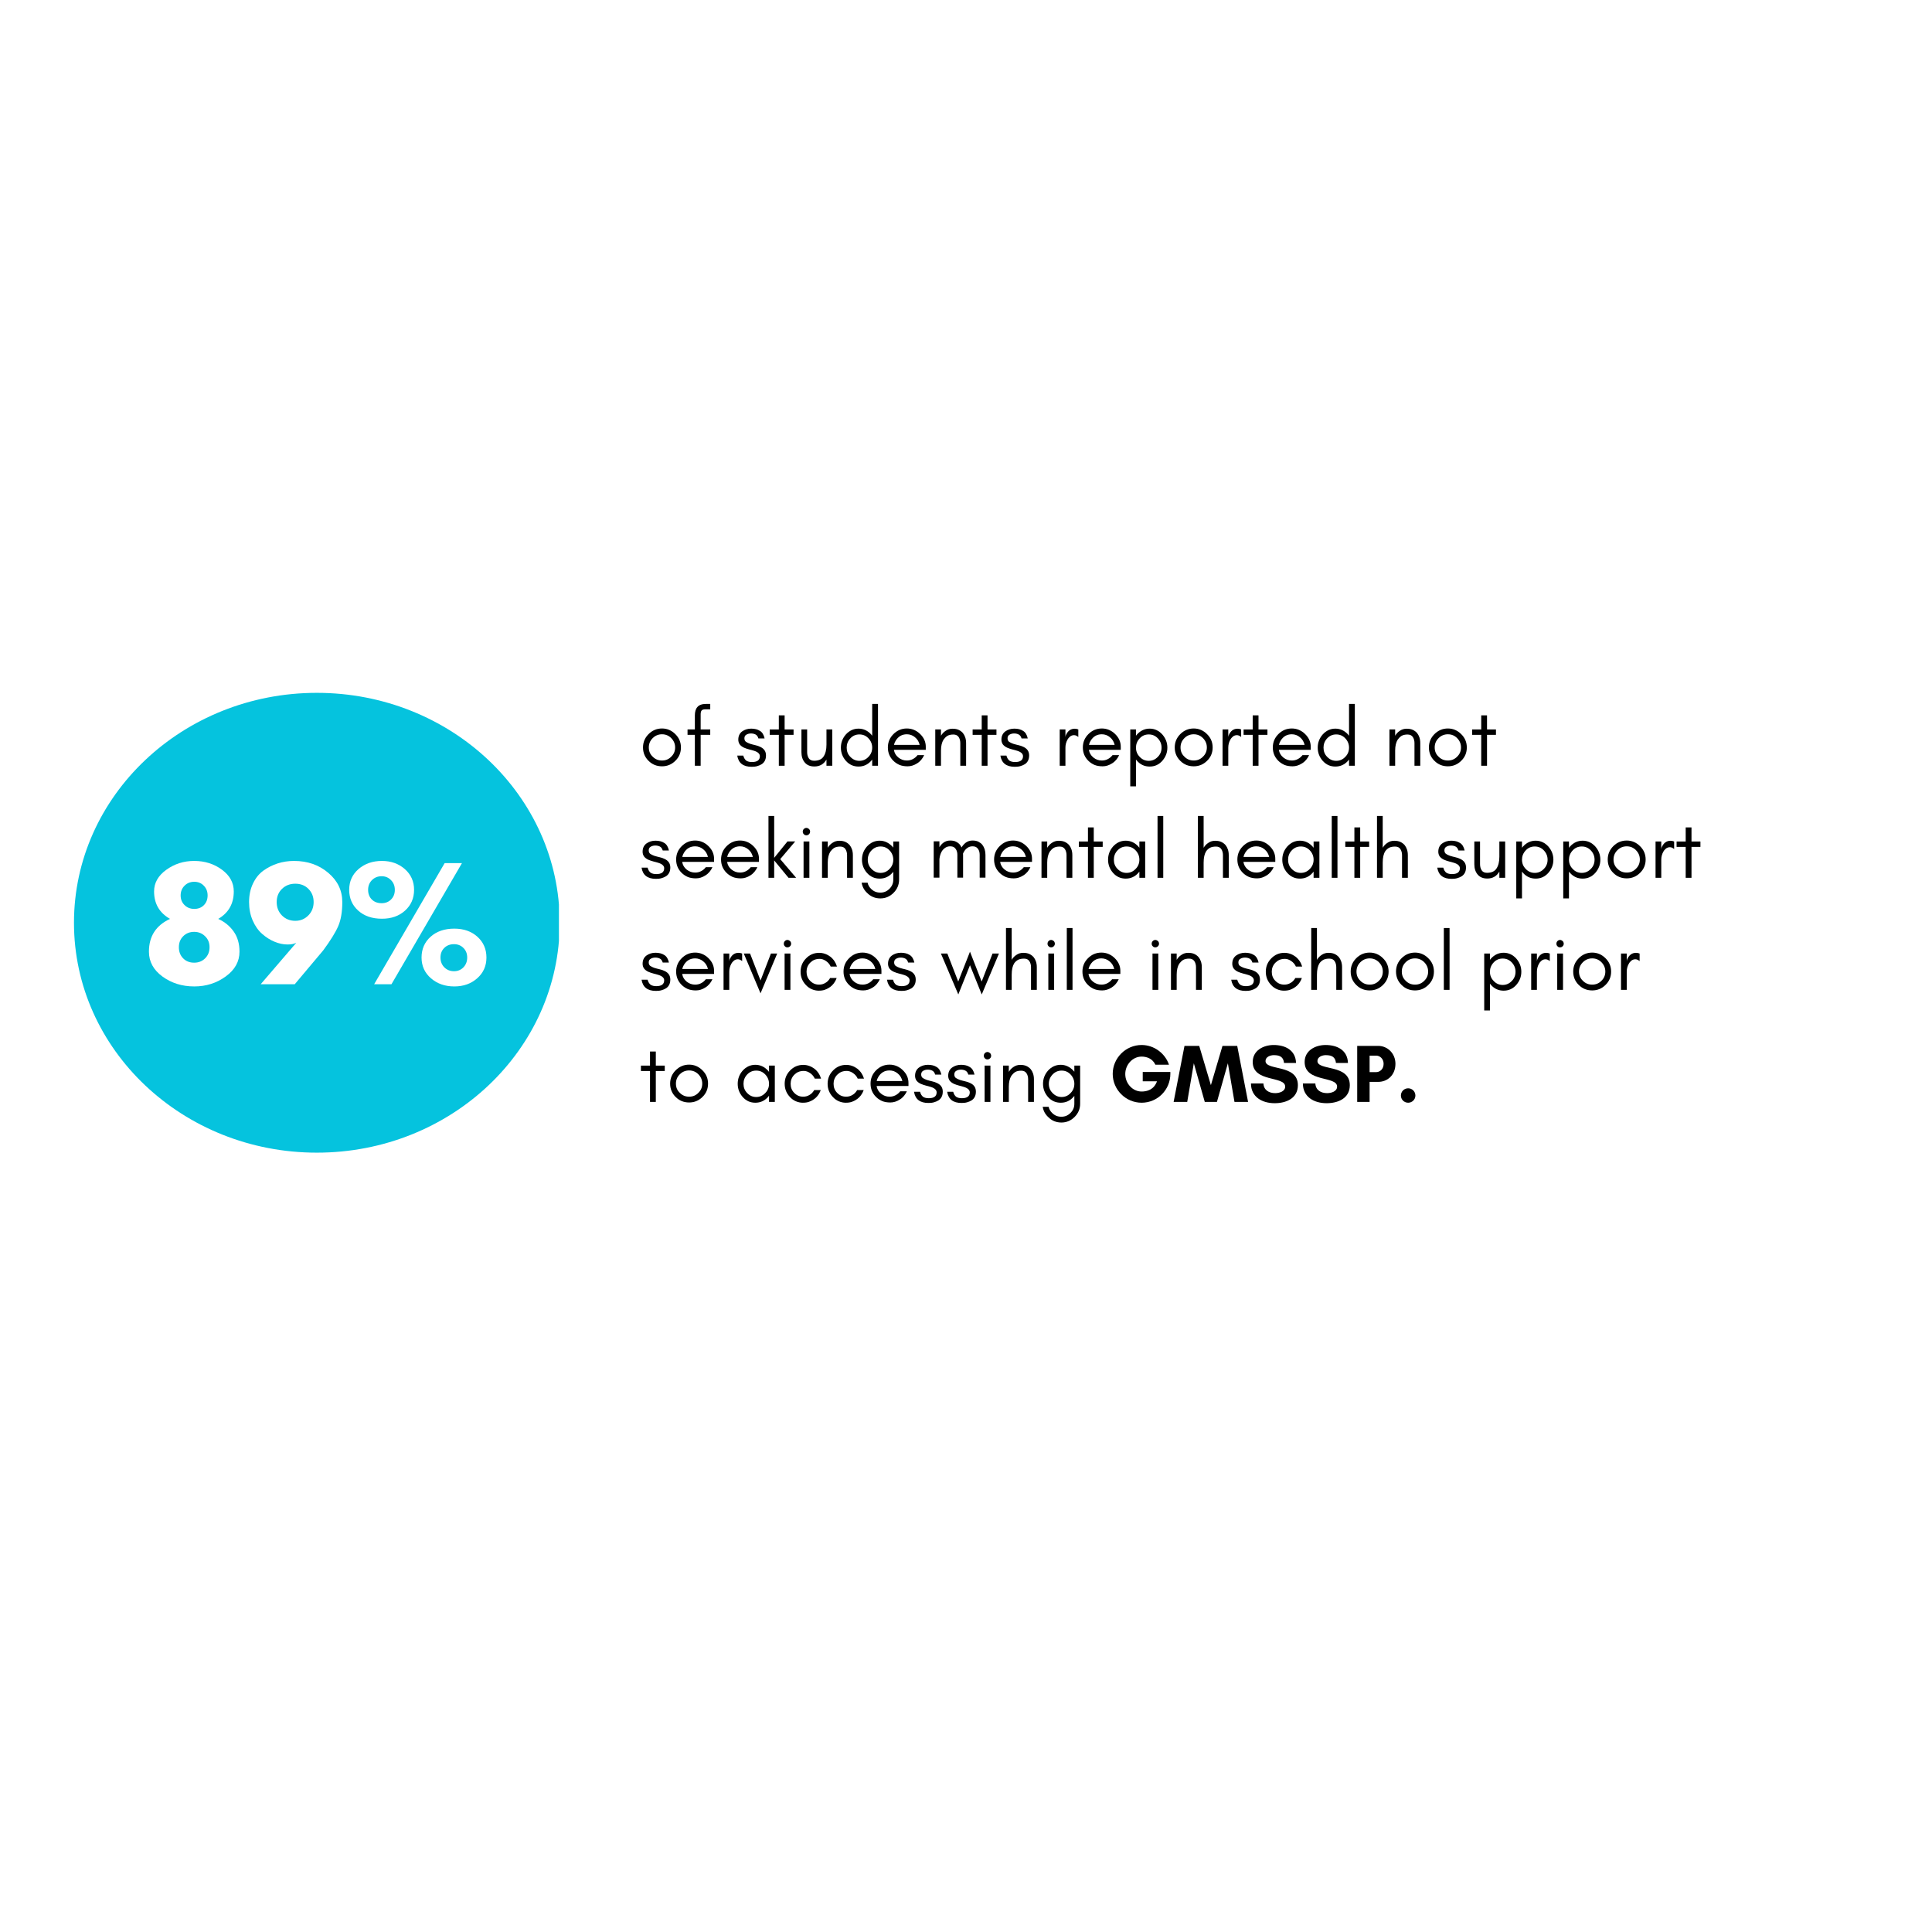 <svg xmlns="http://www.w3.org/2000/svg" xmlns:xlink="http://www.w3.org/1999/xlink" width="500" zoomAndPan="magnify" viewBox="0 0 375 375" height="500" preserveAspectRatio="xMidYMid meet" version="1.0"><defs><g/><clipPath id="9de6f4c97f"><path d="M 14.359 134.48 L 108.84 134.48 L 108.84 223.73 L 14.359 223.73 Z M 14.359 134.48 " clip-rule="nonzero"/></clipPath><clipPath id="a99eb1b748"><path d="M 61.496 134.48 C 35.465 134.48 14.359 154.461 14.359 179.105 C 14.359 203.754 35.465 223.73 61.496 223.73 C 87.531 223.73 108.637 203.754 108.637 179.105 C 108.637 154.461 87.531 134.48 61.496 134.48 Z M 61.496 134.48 " clip-rule="nonzero"/></clipPath></defs><rect x="-37.5" width="450" fill="#ffffff" y="-37.5" height="450" fill-opacity="1"/><rect x="-37.5" width="450" fill="#ffffff" y="-37.5" height="450" fill-opacity="1"/><g clip-path="url(#9de6f4c97f)"><g clip-path="url(#a99eb1b748)"><path fill="#05c3de" d="M 14.359 134.48 L 108.488 134.48 L 108.488 223.73 L 14.359 223.73 Z M 14.359 134.48 " fill-opacity="1" fill-rule="nonzero"/></g></g><g fill="#000000" fill-opacity="1"><g transform="translate(124.09, 148.631)"><g><path d="M 6.953 -3.547 C 6.953 -2.844 6.703 -2.25 6.203 -1.766 C 5.703 -1.25 5.109 -1.016 4.406 -1.016 C 3.703 -1.016 3.094 -1.25 2.594 -1.766 C 2.078 -2.25 1.844 -2.844 1.844 -3.547 C 1.844 -4.25 2.078 -4.844 2.594 -5.359 C 3.094 -5.859 3.703 -6.109 4.406 -6.109 C 5.109 -6.109 5.703 -5.859 6.203 -5.359 C 6.703 -4.844 6.953 -4.25 6.953 -3.547 Z M 8.078 -3.547 C 8.078 -4.562 7.719 -5.422 6.984 -6.141 C 6.266 -6.859 5.406 -7.234 4.406 -7.234 C 3.375 -7.234 2.516 -6.859 1.797 -6.141 C 1.078 -5.422 0.719 -4.562 0.719 -3.547 C 0.719 -2.531 1.078 -1.656 1.797 -0.953 C 2.516 -0.234 3.391 0.109 4.406 0.109 C 5.391 0.109 6.266 -0.234 6.984 -0.953 C 7.719 -1.656 8.078 -2.531 8.078 -3.547 Z M 8.078 -3.547 "/></g></g></g><g fill="#000000" fill-opacity="1"><g transform="translate(132.888, 148.631)"><g><path d="M 4.969 -10.953 L 4.969 -12 L 4.172 -12 C 3.375 -12 2.812 -11.797 2.484 -11.406 C 2.141 -11.031 1.984 -10.469 1.984 -9.766 L 1.984 -7.047 L 0.562 -7.047 L 0.562 -6 L 1.984 -6 L 1.984 0 L 3.109 0 L 3.109 -6 L 4.969 -6 L 4.969 -7.047 L 3.109 -7.047 L 3.109 -10.078 C 3.109 -10.312 3.156 -10.531 3.281 -10.703 C 3.391 -10.859 3.625 -10.953 4.016 -10.953 Z M 4.969 -10.953 "/></g></g></g><g fill="#000000" fill-opacity="1"><g transform="translate(138.343, 148.631)"><g/></g></g><g fill="#000000" fill-opacity="1"><g transform="translate(142.661, 148.631)"><g><path d="M 2.203 -0.984 C 1.938 -1.188 1.734 -1.5 1.609 -1.969 L 0.438 -1.969 C 0.672 -0.516 1.594 0.203 3.234 0.203 C 3.609 0.203 3.969 0.172 4.297 0.078 C 4.641 -0.016 4.922 -0.141 5.203 -0.312 C 5.75 -0.688 6.016 -1.25 6.016 -2 C 6.016 -2.766 5.656 -3.312 4.922 -3.656 C 4.625 -3.812 4.281 -3.922 3.922 -4 C 3.562 -4.078 3.234 -4.172 2.922 -4.266 C 2.609 -4.375 2.359 -4.5 2.141 -4.641 C 1.938 -4.781 1.828 -5.016 1.828 -5.328 C 1.828 -5.641 1.953 -5.891 2.203 -6.031 C 2.469 -6.188 2.766 -6.266 3.109 -6.266 C 3.453 -6.266 3.766 -6.188 4 -6.062 C 4.234 -5.938 4.438 -5.688 4.547 -5.297 L 5.75 -5.297 C 5.594 -6 5.297 -6.5 4.844 -6.766 C 4.391 -7.062 3.828 -7.203 3.141 -7.203 C 2.469 -7.203 1.875 -7.016 1.375 -6.656 C 0.891 -6.281 0.641 -5.766 0.641 -5.062 C 0.641 -4.719 0.734 -4.422 0.906 -4.156 C 1.109 -3.891 1.375 -3.688 1.734 -3.516 C 2.047 -3.375 2.391 -3.266 2.734 -3.172 C 3.094 -3.094 3.422 -2.984 3.75 -2.891 C 4.469 -2.656 4.828 -2.297 4.828 -1.859 C 4.828 -1.094 4.312 -0.719 3.297 -0.719 C 2.859 -0.719 2.5 -0.797 2.203 -0.984 Z M 2.203 -0.984 "/></g></g></g><g fill="#000000" fill-opacity="1"><g transform="translate(149.092, 148.631)"><g><path d="M 0.312 -6 L 2.078 -6 L 2.078 0 L 3.203 0 L 3.203 -6 L 4.938 -6 L 4.938 -7.047 L 3.203 -7.047 L 3.203 -9.781 L 2.078 -9.781 L 2.078 -7.047 L 0.312 -7.047 Z M 0.312 -6 "/></g></g></g><g fill="#000000" fill-opacity="1"><g transform="translate(154.355, 148.631)"><g><path d="M 6.062 -1.203 L 6.062 0 L 7.188 0 L 7.188 -7.047 L 6.062 -7.047 L 6.062 -4.094 C 6.062 -3.109 5.875 -2.359 5.5 -1.797 C 5.156 -1.25 4.531 -0.969 3.656 -0.969 C 3.188 -0.969 2.828 -1.141 2.625 -1.453 C 2.422 -1.781 2.312 -2.172 2.312 -2.641 L 2.312 -7.047 L 1.203 -7.047 L 1.203 -2.641 C 1.203 -1.828 1.406 -1.156 1.859 -0.625 C 2.297 -0.109 2.906 0.141 3.719 0.141 C 4.75 0.141 5.531 -0.297 6.062 -1.203 Z M 6.062 -1.203 "/></g></g></g><g fill="#000000" fill-opacity="1"><g transform="translate(162.497, 148.631)"><g><path d="M 6.797 -3.516 C 6.797 -2.828 6.562 -2.219 6.078 -1.734 C 5.594 -1.219 5.016 -0.953 4.312 -0.953 C 3.609 -0.953 3.031 -1.219 2.547 -1.734 C 2.062 -2.219 1.844 -2.828 1.844 -3.516 C 1.844 -4.188 2.062 -4.797 2.547 -5.312 C 3.031 -5.828 3.609 -6.078 4.312 -6.078 C 5.016 -6.078 5.594 -5.828 6.078 -5.312 C 6.562 -4.797 6.797 -4.188 6.797 -3.516 Z M 7.922 0 L 7.922 -12 L 6.797 -12 L 6.797 -5.828 C 6.734 -5.922 6.656 -6 6.594 -6.078 C 5.922 -6.812 5.109 -7.203 4.141 -7.203 C 3.172 -7.203 2.359 -6.812 1.688 -6.078 C 1.047 -5.344 0.719 -4.5 0.719 -3.516 C 0.719 -2.531 1.047 -1.688 1.688 -0.953 C 2.359 -0.203 3.172 0.156 4.141 0.156 C 5.109 0.156 5.922 -0.203 6.594 -0.953 C 6.656 -1.031 6.734 -1.109 6.797 -1.203 L 6.797 0 Z M 7.922 0 "/></g></g></g><g fill="#000000" fill-opacity="1"><g transform="translate(171.615, 148.631)"><g><path d="M 8.078 -3.688 C 8.078 -4.641 7.703 -5.469 6.953 -6.188 C 6.234 -6.875 5.375 -7.234 4.406 -7.234 C 3.375 -7.234 2.516 -6.859 1.797 -6.141 C 1.078 -5.422 0.719 -4.562 0.719 -3.547 C 0.719 -2.531 1.078 -1.656 1.797 -0.953 C 2.125 -0.625 2.516 -0.375 2.953 -0.172 C 3.406 0.016 3.938 0.109 4.562 0.109 C 5.188 0.109 5.797 -0.078 6.406 -0.469 C 7.016 -0.844 7.453 -1.391 7.766 -2.062 L 6.484 -2.062 C 6.219 -1.734 5.922 -1.469 5.547 -1.281 C 5.188 -1.094 4.797 -1.016 4.406 -1.016 C 3.797 -1.016 3.25 -1.203 2.766 -1.594 C 2.281 -1.984 1.984 -2.484 1.891 -3.094 L 8.078 -3.094 Z M 6.891 -4.047 L 1.906 -4.047 C 1.969 -4.344 2.078 -4.609 2.234 -4.859 C 2.75 -5.703 3.469 -6.109 4.406 -6.109 C 4.984 -6.109 5.516 -5.922 5.984 -5.531 C 6.469 -5.141 6.75 -4.641 6.891 -4.047 Z M 6.891 -4.047 "/></g></g></g><g fill="#000000" fill-opacity="1"><g transform="translate(180.332, 148.631)"><g><path d="M 6.062 0 L 7.188 0 L 7.188 -4.406 C 7.188 -5.219 6.953 -5.875 6.547 -6.375 C 6.312 -6.625 6.062 -6.812 5.766 -6.953 C 5.438 -7.109 5.047 -7.188 4.547 -7.188 C 4.031 -7.188 3.594 -7.047 3.219 -6.781 C 2.844 -6.547 2.547 -6.219 2.312 -5.828 L 2.312 -7.047 L 1.203 -7.047 L 1.203 0 L 2.312 0 L 2.312 -2.938 C 2.312 -3.844 2.484 -4.547 2.812 -5.078 C 3.016 -5.359 3.25 -5.594 3.547 -5.797 C 3.844 -5.969 4.234 -6.062 4.719 -6.062 C 5.203 -6.062 5.531 -5.891 5.75 -5.562 C 5.953 -5.25 6.062 -4.844 6.062 -4.406 Z M 6.062 0 "/></g></g></g><g fill="#000000" fill-opacity="1"><g transform="translate(188.474, 148.631)"><g><path d="M 0.312 -6 L 2.078 -6 L 2.078 0 L 3.203 0 L 3.203 -6 L 4.938 -6 L 4.938 -7.047 L 3.203 -7.047 L 3.203 -9.781 L 2.078 -9.781 L 2.078 -7.047 L 0.312 -7.047 Z M 0.312 -6 "/></g></g></g><g fill="#000000" fill-opacity="1"><g transform="translate(193.737, 148.631)"><g><path d="M 2.203 -0.984 C 1.938 -1.188 1.734 -1.5 1.609 -1.969 L 0.438 -1.969 C 0.672 -0.516 1.594 0.203 3.234 0.203 C 3.609 0.203 3.969 0.172 4.297 0.078 C 4.641 -0.016 4.922 -0.141 5.203 -0.312 C 5.75 -0.688 6.016 -1.25 6.016 -2 C 6.016 -2.766 5.656 -3.312 4.922 -3.656 C 4.625 -3.812 4.281 -3.922 3.922 -4 C 3.562 -4.078 3.234 -4.172 2.922 -4.266 C 2.609 -4.375 2.359 -4.5 2.141 -4.641 C 1.938 -4.781 1.828 -5.016 1.828 -5.328 C 1.828 -5.641 1.953 -5.891 2.203 -6.031 C 2.469 -6.188 2.766 -6.266 3.109 -6.266 C 3.453 -6.266 3.766 -6.188 4 -6.062 C 4.234 -5.938 4.438 -5.688 4.547 -5.297 L 5.75 -5.297 C 5.594 -6 5.297 -6.5 4.844 -6.766 C 4.391 -7.062 3.828 -7.203 3.141 -7.203 C 2.469 -7.203 1.875 -7.016 1.375 -6.656 C 0.891 -6.281 0.641 -5.766 0.641 -5.062 C 0.641 -4.719 0.734 -4.422 0.906 -4.156 C 1.109 -3.891 1.375 -3.688 1.734 -3.516 C 2.047 -3.375 2.391 -3.266 2.734 -3.172 C 3.094 -3.094 3.422 -2.984 3.75 -2.891 C 4.469 -2.656 4.828 -2.297 4.828 -1.859 C 4.828 -1.094 4.312 -0.719 3.297 -0.719 C 2.859 -0.719 2.5 -0.797 2.203 -0.984 Z M 2.203 -0.984 "/></g></g></g><g fill="#000000" fill-opacity="1"><g transform="translate(200.168, 148.631)"><g/></g></g><g fill="#000000" fill-opacity="1"><g transform="translate(204.487, 148.631)"><g><path d="M 4.812 -5.578 L 4.812 -7.047 C 4.594 -7.141 4.359 -7.188 4.109 -7.188 C 3.312 -7.188 2.734 -6.734 2.375 -5.875 L 2.312 -5.578 L 2.312 -7.047 L 1.203 -7.047 L 1.203 0 L 2.312 0 L 2.312 -3.516 C 2.312 -4.094 2.453 -4.609 2.719 -5.078 C 2.844 -5.312 3.031 -5.516 3.234 -5.688 C 3.438 -5.844 3.703 -5.938 3.984 -5.938 C 4.266 -5.938 4.547 -5.812 4.812 -5.578 Z M 4.812 -5.578 "/></g></g></g><g fill="#000000" fill-opacity="1"><g transform="translate(209.461, 148.631)"><g><path d="M 8.078 -3.688 C 8.078 -4.641 7.703 -5.469 6.953 -6.188 C 6.234 -6.875 5.375 -7.234 4.406 -7.234 C 3.375 -7.234 2.516 -6.859 1.797 -6.141 C 1.078 -5.422 0.719 -4.562 0.719 -3.547 C 0.719 -2.531 1.078 -1.656 1.797 -0.953 C 2.125 -0.625 2.516 -0.375 2.953 -0.172 C 3.406 0.016 3.938 0.109 4.562 0.109 C 5.188 0.109 5.797 -0.078 6.406 -0.469 C 7.016 -0.844 7.453 -1.391 7.766 -2.062 L 6.484 -2.062 C 6.219 -1.734 5.922 -1.469 5.547 -1.281 C 5.188 -1.094 4.797 -1.016 4.406 -1.016 C 3.797 -1.016 3.25 -1.203 2.766 -1.594 C 2.281 -1.984 1.984 -2.484 1.891 -3.094 L 8.078 -3.094 Z M 6.891 -4.047 L 1.906 -4.047 C 1.969 -4.344 2.078 -4.609 2.234 -4.859 C 2.75 -5.703 3.469 -6.109 4.406 -6.109 C 4.984 -6.109 5.516 -5.922 5.984 -5.531 C 6.469 -5.141 6.75 -4.641 6.891 -4.047 Z M 6.891 -4.047 "/></g></g></g><g fill="#000000" fill-opacity="1"><g transform="translate(218.179, 148.631)"><g><path d="M 2.312 4 L 2.312 -1.203 C 2.375 -1.109 2.453 -1.031 2.516 -0.953 C 3.188 -0.203 4 0.156 4.969 0.156 C 5.938 0.156 6.75 -0.203 7.422 -0.953 C 8.062 -1.688 8.406 -2.531 8.406 -3.516 C 8.406 -4.5 8.062 -5.344 7.422 -6.078 C 6.75 -6.812 5.938 -7.203 4.969 -7.203 C 4 -7.203 3.188 -6.812 2.516 -6.078 C 2.453 -6 2.375 -5.922 2.312 -5.828 L 2.312 -7.047 L 1.203 -7.047 L 1.203 4 Z M 7.281 -3.516 C 7.281 -2.828 7.047 -2.219 6.562 -1.734 C 6.078 -1.219 5.484 -0.953 4.797 -0.953 C 4.094 -0.953 3.5 -1.219 3.031 -1.734 C 2.547 -2.219 2.312 -2.828 2.312 -3.516 C 2.312 -4.188 2.547 -4.797 3.031 -5.312 C 3.5 -5.828 4.094 -6.078 4.797 -6.078 C 5.484 -6.078 6.078 -5.828 6.562 -5.312 C 7.047 -4.797 7.281 -4.188 7.281 -3.516 Z M 7.281 -3.516 "/></g></g></g><g fill="#000000" fill-opacity="1"><g transform="translate(227.297, 148.631)"><g><path d="M 6.953 -3.547 C 6.953 -2.844 6.703 -2.25 6.203 -1.766 C 5.703 -1.25 5.109 -1.016 4.406 -1.016 C 3.703 -1.016 3.094 -1.25 2.594 -1.766 C 2.078 -2.25 1.844 -2.844 1.844 -3.547 C 1.844 -4.25 2.078 -4.844 2.594 -5.359 C 3.094 -5.859 3.703 -6.109 4.406 -6.109 C 5.109 -6.109 5.703 -5.859 6.203 -5.359 C 6.703 -4.844 6.953 -4.25 6.953 -3.547 Z M 8.078 -3.547 C 8.078 -4.562 7.719 -5.422 6.984 -6.141 C 6.266 -6.859 5.406 -7.234 4.406 -7.234 C 3.375 -7.234 2.516 -6.859 1.797 -6.141 C 1.078 -5.422 0.719 -4.562 0.719 -3.547 C 0.719 -2.531 1.078 -1.656 1.797 -0.953 C 2.516 -0.234 3.391 0.109 4.406 0.109 C 5.391 0.109 6.266 -0.234 6.984 -0.953 C 7.719 -1.656 8.078 -2.531 8.078 -3.547 Z M 8.078 -3.547 "/></g></g></g><g fill="#000000" fill-opacity="1"><g transform="translate(236.095, 148.631)"><g><path d="M 4.812 -5.578 L 4.812 -7.047 C 4.594 -7.141 4.359 -7.188 4.109 -7.188 C 3.312 -7.188 2.734 -6.734 2.375 -5.875 L 2.312 -5.578 L 2.312 -7.047 L 1.203 -7.047 L 1.203 0 L 2.312 0 L 2.312 -3.516 C 2.312 -4.094 2.453 -4.609 2.719 -5.078 C 2.844 -5.312 3.031 -5.516 3.234 -5.688 C 3.438 -5.844 3.703 -5.938 3.984 -5.938 C 4.266 -5.938 4.547 -5.812 4.812 -5.578 Z M 4.812 -5.578 "/></g></g></g><g fill="#000000" fill-opacity="1"><g transform="translate(241.07, 148.631)"><g><path d="M 0.312 -6 L 2.078 -6 L 2.078 0 L 3.203 0 L 3.203 -6 L 4.938 -6 L 4.938 -7.047 L 3.203 -7.047 L 3.203 -9.781 L 2.078 -9.781 L 2.078 -7.047 L 0.312 -7.047 Z M 0.312 -6 "/></g></g></g><g fill="#000000" fill-opacity="1"><g transform="translate(246.333, 148.631)"><g><path d="M 8.078 -3.688 C 8.078 -4.641 7.703 -5.469 6.953 -6.188 C 6.234 -6.875 5.375 -7.234 4.406 -7.234 C 3.375 -7.234 2.516 -6.859 1.797 -6.141 C 1.078 -5.422 0.719 -4.562 0.719 -3.547 C 0.719 -2.531 1.078 -1.656 1.797 -0.953 C 2.125 -0.625 2.516 -0.375 2.953 -0.172 C 3.406 0.016 3.938 0.109 4.562 0.109 C 5.188 0.109 5.797 -0.078 6.406 -0.469 C 7.016 -0.844 7.453 -1.391 7.766 -2.062 L 6.484 -2.062 C 6.219 -1.734 5.922 -1.469 5.547 -1.281 C 5.188 -1.094 4.797 -1.016 4.406 -1.016 C 3.797 -1.016 3.25 -1.203 2.766 -1.594 C 2.281 -1.984 1.984 -2.484 1.891 -3.094 L 8.078 -3.094 Z M 6.891 -4.047 L 1.906 -4.047 C 1.969 -4.344 2.078 -4.609 2.234 -4.859 C 2.75 -5.703 3.469 -6.109 4.406 -6.109 C 4.984 -6.109 5.516 -5.922 5.984 -5.531 C 6.469 -5.141 6.75 -4.641 6.891 -4.047 Z M 6.891 -4.047 "/></g></g></g><g fill="#000000" fill-opacity="1"><g transform="translate(255.05, 148.631)"><g><path d="M 6.797 -3.516 C 6.797 -2.828 6.562 -2.219 6.078 -1.734 C 5.594 -1.219 5.016 -0.953 4.312 -0.953 C 3.609 -0.953 3.031 -1.219 2.547 -1.734 C 2.062 -2.219 1.844 -2.828 1.844 -3.516 C 1.844 -4.188 2.062 -4.797 2.547 -5.312 C 3.031 -5.828 3.609 -6.078 4.312 -6.078 C 5.016 -6.078 5.594 -5.828 6.078 -5.312 C 6.562 -4.797 6.797 -4.188 6.797 -3.516 Z M 7.922 0 L 7.922 -12 L 6.797 -12 L 6.797 -5.828 C 6.734 -5.922 6.656 -6 6.594 -6.078 C 5.922 -6.812 5.109 -7.203 4.141 -7.203 C 3.172 -7.203 2.359 -6.812 1.688 -6.078 C 1.047 -5.344 0.719 -4.5 0.719 -3.516 C 0.719 -2.531 1.047 -1.688 1.688 -0.953 C 2.359 -0.203 3.172 0.156 4.141 0.156 C 5.109 0.156 5.922 -0.203 6.594 -0.953 C 6.656 -1.031 6.734 -1.109 6.797 -1.203 L 6.797 0 Z M 7.922 0 "/></g></g></g><g fill="#000000" fill-opacity="1"><g transform="translate(264.168, 148.631)"><g/></g></g><g fill="#000000" fill-opacity="1"><g transform="translate(268.487, 148.631)"><g><path d="M 6.062 0 L 7.188 0 L 7.188 -4.406 C 7.188 -5.219 6.953 -5.875 6.547 -6.375 C 6.312 -6.625 6.062 -6.812 5.766 -6.953 C 5.438 -7.109 5.047 -7.188 4.547 -7.188 C 4.031 -7.188 3.594 -7.047 3.219 -6.781 C 2.844 -6.547 2.547 -6.219 2.312 -5.828 L 2.312 -7.047 L 1.203 -7.047 L 1.203 0 L 2.312 0 L 2.312 -2.938 C 2.312 -3.844 2.484 -4.547 2.812 -5.078 C 3.016 -5.359 3.25 -5.594 3.547 -5.797 C 3.844 -5.969 4.234 -6.062 4.719 -6.062 C 5.203 -6.062 5.531 -5.891 5.75 -5.562 C 5.953 -5.25 6.062 -4.844 6.062 -4.406 Z M 6.062 0 "/></g></g></g><g fill="#000000" fill-opacity="1"><g transform="translate(276.629, 148.631)"><g><path d="M 6.953 -3.547 C 6.953 -2.844 6.703 -2.25 6.203 -1.766 C 5.703 -1.25 5.109 -1.016 4.406 -1.016 C 3.703 -1.016 3.094 -1.25 2.594 -1.766 C 2.078 -2.25 1.844 -2.844 1.844 -3.547 C 1.844 -4.25 2.078 -4.844 2.594 -5.359 C 3.094 -5.859 3.703 -6.109 4.406 -6.109 C 5.109 -6.109 5.703 -5.859 6.203 -5.359 C 6.703 -4.844 6.953 -4.25 6.953 -3.547 Z M 8.078 -3.547 C 8.078 -4.562 7.719 -5.422 6.984 -6.141 C 6.266 -6.859 5.406 -7.234 4.406 -7.234 C 3.375 -7.234 2.516 -6.859 1.797 -6.141 C 1.078 -5.422 0.719 -4.562 0.719 -3.547 C 0.719 -2.531 1.078 -1.656 1.797 -0.953 C 2.516 -0.234 3.391 0.109 4.406 0.109 C 5.391 0.109 6.266 -0.234 6.984 -0.953 C 7.719 -1.656 8.078 -2.531 8.078 -3.547 Z M 8.078 -3.547 "/></g></g></g><g fill="#000000" fill-opacity="1"><g transform="translate(285.427, 148.631)"><g><path d="M 0.312 -6 L 2.078 -6 L 2.078 0 L 3.203 0 L 3.203 -6 L 4.938 -6 L 4.938 -7.047 L 3.203 -7.047 L 3.203 -9.781 L 2.078 -9.781 L 2.078 -7.047 L 0.312 -7.047 Z M 0.312 -6 "/></g></g></g><g fill="#000000" fill-opacity="1"><g transform="translate(124.09, 170.381)"><g><path d="M 2.203 -0.984 C 1.938 -1.188 1.734 -1.5 1.609 -1.969 L 0.438 -1.969 C 0.672 -0.516 1.594 0.203 3.234 0.203 C 3.609 0.203 3.969 0.172 4.297 0.078 C 4.641 -0.016 4.922 -0.141 5.203 -0.312 C 5.75 -0.688 6.016 -1.25 6.016 -2 C 6.016 -2.766 5.656 -3.312 4.922 -3.656 C 4.625 -3.812 4.281 -3.922 3.922 -4 C 3.562 -4.078 3.234 -4.172 2.922 -4.266 C 2.609 -4.375 2.359 -4.5 2.141 -4.641 C 1.938 -4.781 1.828 -5.016 1.828 -5.328 C 1.828 -5.641 1.953 -5.891 2.203 -6.031 C 2.469 -6.188 2.766 -6.266 3.109 -6.266 C 3.453 -6.266 3.766 -6.188 4 -6.062 C 4.234 -5.938 4.438 -5.688 4.547 -5.297 L 5.75 -5.297 C 5.594 -6 5.297 -6.5 4.844 -6.766 C 4.391 -7.062 3.828 -7.203 3.141 -7.203 C 2.469 -7.203 1.875 -7.016 1.375 -6.656 C 0.891 -6.281 0.641 -5.766 0.641 -5.062 C 0.641 -4.719 0.734 -4.422 0.906 -4.156 C 1.109 -3.891 1.375 -3.688 1.734 -3.516 C 2.047 -3.375 2.391 -3.266 2.734 -3.172 C 3.094 -3.094 3.422 -2.984 3.75 -2.891 C 4.469 -2.656 4.828 -2.297 4.828 -1.859 C 4.828 -1.094 4.312 -0.719 3.297 -0.719 C 2.859 -0.719 2.5 -0.797 2.203 -0.984 Z M 2.203 -0.984 "/></g></g></g><g fill="#000000" fill-opacity="1"><g transform="translate(130.52, 170.381)"><g><path d="M 8.078 -3.688 C 8.078 -4.641 7.703 -5.469 6.953 -6.188 C 6.234 -6.875 5.375 -7.234 4.406 -7.234 C 3.375 -7.234 2.516 -6.859 1.797 -6.141 C 1.078 -5.422 0.719 -4.562 0.719 -3.547 C 0.719 -2.531 1.078 -1.656 1.797 -0.953 C 2.125 -0.625 2.516 -0.375 2.953 -0.172 C 3.406 0.016 3.938 0.109 4.562 0.109 C 5.188 0.109 5.797 -0.078 6.406 -0.469 C 7.016 -0.844 7.453 -1.391 7.766 -2.062 L 6.484 -2.062 C 6.219 -1.734 5.922 -1.469 5.547 -1.281 C 5.188 -1.094 4.797 -1.016 4.406 -1.016 C 3.797 -1.016 3.25 -1.203 2.766 -1.594 C 2.281 -1.984 1.984 -2.484 1.891 -3.094 L 8.078 -3.094 Z M 6.891 -4.047 L 1.906 -4.047 C 1.969 -4.344 2.078 -4.609 2.234 -4.859 C 2.75 -5.703 3.469 -6.109 4.406 -6.109 C 4.984 -6.109 5.516 -5.922 5.984 -5.531 C 6.469 -5.141 6.75 -4.641 6.891 -4.047 Z M 6.891 -4.047 "/></g></g></g><g fill="#000000" fill-opacity="1"><g transform="translate(139.238, 170.381)"><g><path d="M 8.078 -3.688 C 8.078 -4.641 7.703 -5.469 6.953 -6.188 C 6.234 -6.875 5.375 -7.234 4.406 -7.234 C 3.375 -7.234 2.516 -6.859 1.797 -6.141 C 1.078 -5.422 0.719 -4.562 0.719 -3.547 C 0.719 -2.531 1.078 -1.656 1.797 -0.953 C 2.125 -0.625 2.516 -0.375 2.953 -0.172 C 3.406 0.016 3.938 0.109 4.562 0.109 C 5.188 0.109 5.797 -0.078 6.406 -0.469 C 7.016 -0.844 7.453 -1.391 7.766 -2.062 L 6.484 -2.062 C 6.219 -1.734 5.922 -1.469 5.547 -1.281 C 5.188 -1.094 4.797 -1.016 4.406 -1.016 C 3.797 -1.016 3.25 -1.203 2.766 -1.594 C 2.281 -1.984 1.984 -2.484 1.891 -3.094 L 8.078 -3.094 Z M 6.891 -4.047 L 1.906 -4.047 C 1.969 -4.344 2.078 -4.609 2.234 -4.859 C 2.75 -5.703 3.469 -6.109 4.406 -6.109 C 4.984 -6.109 5.516 -5.922 5.984 -5.531 C 6.469 -5.141 6.75 -4.641 6.891 -4.047 Z M 6.891 -4.047 "/></g></g></g><g fill="#000000" fill-opacity="1"><g transform="translate(147.956, 170.381)"><g><path d="M 2.312 0 L 2.312 -3.375 L 5.094 0 L 6.578 0 L 3.484 -3.625 L 6.391 -7.062 L 4.891 -7.062 L 2.312 -3.875 L 2.312 -12 L 1.203 -12 L 1.203 0 Z M 2.312 0 "/></g></g></g><g fill="#000000" fill-opacity="1"><g transform="translate(154.691, 170.381)"><g><path d="M 2.344 -9.469 C 2.188 -9.594 2.016 -9.688 1.828 -9.688 C 1.625 -9.688 1.453 -9.594 1.328 -9.469 C 1.188 -9.328 1.125 -9.156 1.125 -8.953 C 1.125 -8.766 1.188 -8.594 1.328 -8.469 C 1.453 -8.312 1.625 -8.25 1.828 -8.25 C 2.016 -8.25 2.188 -8.312 2.344 -8.469 C 2.469 -8.594 2.547 -8.766 2.547 -8.953 C 2.547 -9.156 2.469 -9.328 2.344 -9.469 Z M 2.406 0 L 2.406 -7.047 L 1.281 -7.047 L 1.281 0 Z M 2.406 0 "/></g></g></g><g fill="#000000" fill-opacity="1"><g transform="translate(158.354, 170.381)"><g><path d="M 6.062 0 L 7.188 0 L 7.188 -4.406 C 7.188 -5.219 6.953 -5.875 6.547 -6.375 C 6.312 -6.625 6.062 -6.812 5.766 -6.953 C 5.438 -7.109 5.047 -7.188 4.547 -7.188 C 4.031 -7.188 3.594 -7.047 3.219 -6.781 C 2.844 -6.547 2.547 -6.219 2.312 -5.828 L 2.312 -7.047 L 1.203 -7.047 L 1.203 0 L 2.312 0 L 2.312 -2.938 C 2.312 -3.844 2.484 -4.547 2.812 -5.078 C 3.016 -5.359 3.25 -5.594 3.547 -5.797 C 3.844 -5.969 4.234 -6.062 4.719 -6.062 C 5.203 -6.062 5.531 -5.891 5.75 -5.562 C 5.953 -5.25 6.062 -4.844 6.062 -4.406 Z M 6.062 0 "/></g></g></g><g fill="#000000" fill-opacity="1"><g transform="translate(166.496, 170.381)"><g><path d="M 6.891 -3.516 C 6.891 -2.828 6.656 -2.219 6.172 -1.734 C 5.703 -1.219 5.109 -0.953 4.422 -0.953 C 3.734 -0.953 3.141 -1.219 2.656 -1.734 C 2.172 -2.219 1.938 -2.812 1.938 -3.516 C 1.938 -4.203 2.172 -4.797 2.656 -5.312 C 3.141 -5.828 3.734 -6.078 4.422 -6.078 C 5.109 -6.078 5.703 -5.828 6.172 -5.312 C 6.656 -4.797 6.891 -4.188 6.891 -3.516 Z M 1.906 0.953 L 0.75 0.953 C 0.875 1.719 1.219 2.375 1.797 2.922 C 2.5 3.641 3.359 4 4.375 4 C 5.359 4 6.219 3.641 6.938 2.922 C 7.641 2.219 8.016 1.359 8.016 0.359 L 8.016 -7.047 L 6.891 -7.047 L 6.891 -5.859 C 6.828 -5.922 6.766 -6 6.703 -6.078 C 6 -6.812 5.188 -7.203 4.25 -7.203 C 3.266 -7.203 2.453 -6.812 1.781 -6.078 C 1.141 -5.344 0.812 -4.5 0.812 -3.516 C 0.812 -2.531 1.141 -1.688 1.781 -0.953 C 2.453 -0.203 3.266 0.156 4.25 0.156 C 5.219 0.156 6.031 -0.203 6.703 -0.953 C 6.766 -1.031 6.828 -1.109 6.891 -1.172 L 6.891 0.359 C 6.891 1.062 6.641 1.641 6.141 2.141 C 5.641 2.641 5.062 2.875 4.375 2.875 C 3.656 2.875 3.078 2.641 2.578 2.141 C 2.219 1.797 2 1.406 1.906 0.953 Z M 1.906 0.953 "/></g></g></g><g fill="#000000" fill-opacity="1"><g transform="translate(175.71, 170.381)"><g/></g></g><g fill="#000000" fill-opacity="1"><g transform="translate(180.028, 170.381)"><g><path d="M 10.125 -0.031 L 11.25 -0.031 L 11.25 -4.438 C 11.25 -5.219 11.047 -5.875 10.656 -6.391 C 10.469 -6.641 10.203 -6.828 9.922 -6.984 C 9.609 -7.156 9.219 -7.234 8.734 -7.234 C 8.234 -7.234 7.812 -7.094 7.438 -6.828 C 7.109 -6.578 6.828 -6.266 6.609 -5.891 C 6.531 -6.062 6.438 -6.219 6.312 -6.391 C 6.125 -6.641 5.875 -6.828 5.578 -6.984 C 5.281 -7.156 4.875 -7.234 4.406 -7.234 C 3.906 -7.234 3.469 -7.094 3.109 -6.828 C 2.781 -6.594 2.531 -6.297 2.312 -5.938 L 2.312 -7.078 L 1.203 -7.078 L 1.203 -0.031 L 2.312 -0.031 L 2.312 -3.625 C 2.375 -4.188 2.516 -4.688 2.75 -5.094 C 2.906 -5.375 3.156 -5.625 3.438 -5.828 C 3.734 -6.016 4.031 -6.109 4.375 -6.109 C 4.688 -6.109 4.938 -6.047 5.109 -5.953 C 5.547 -5.656 5.797 -5.156 5.797 -4.438 L 5.797 -0.031 L 6.906 -0.031 L 6.906 -4.438 C 6.906 -4.516 6.891 -4.609 6.891 -4.688 C 6.938 -4.828 7.016 -4.953 7.094 -5.094 C 7.25 -5.375 7.484 -5.625 7.781 -5.828 C 8.062 -6.016 8.375 -6.109 8.703 -6.109 C 9.031 -6.109 9.281 -6.047 9.438 -5.953 C 9.891 -5.656 10.125 -5.156 10.125 -4.438 Z M 10.125 -0.031 "/></g></g></g><g fill="#000000" fill-opacity="1"><g transform="translate(192.234, 170.381)"><g><path d="M 8.078 -3.688 C 8.078 -4.641 7.703 -5.469 6.953 -6.188 C 6.234 -6.875 5.375 -7.234 4.406 -7.234 C 3.375 -7.234 2.516 -6.859 1.797 -6.141 C 1.078 -5.422 0.719 -4.562 0.719 -3.547 C 0.719 -2.531 1.078 -1.656 1.797 -0.953 C 2.125 -0.625 2.516 -0.375 2.953 -0.172 C 3.406 0.016 3.938 0.109 4.562 0.109 C 5.188 0.109 5.797 -0.078 6.406 -0.469 C 7.016 -0.844 7.453 -1.391 7.766 -2.062 L 6.484 -2.062 C 6.219 -1.734 5.922 -1.469 5.547 -1.281 C 5.188 -1.094 4.797 -1.016 4.406 -1.016 C 3.797 -1.016 3.25 -1.203 2.766 -1.594 C 2.281 -1.984 1.984 -2.484 1.891 -3.094 L 8.078 -3.094 Z M 6.891 -4.047 L 1.906 -4.047 C 1.969 -4.344 2.078 -4.609 2.234 -4.859 C 2.75 -5.703 3.469 -6.109 4.406 -6.109 C 4.984 -6.109 5.516 -5.922 5.984 -5.531 C 6.469 -5.141 6.75 -4.641 6.891 -4.047 Z M 6.891 -4.047 "/></g></g></g><g fill="#000000" fill-opacity="1"><g transform="translate(200.951, 170.381)"><g><path d="M 6.062 0 L 7.188 0 L 7.188 -4.406 C 7.188 -5.219 6.953 -5.875 6.547 -6.375 C 6.312 -6.625 6.062 -6.812 5.766 -6.953 C 5.438 -7.109 5.047 -7.188 4.547 -7.188 C 4.031 -7.188 3.594 -7.047 3.219 -6.781 C 2.844 -6.547 2.547 -6.219 2.312 -5.828 L 2.312 -7.047 L 1.203 -7.047 L 1.203 0 L 2.312 0 L 2.312 -2.938 C 2.312 -3.844 2.484 -4.547 2.812 -5.078 C 3.016 -5.359 3.25 -5.594 3.547 -5.797 C 3.844 -5.969 4.234 -6.062 4.719 -6.062 C 5.203 -6.062 5.531 -5.891 5.75 -5.562 C 5.953 -5.25 6.062 -4.844 6.062 -4.406 Z M 6.062 0 "/></g></g></g><g fill="#000000" fill-opacity="1"><g transform="translate(209.094, 170.381)"><g><path d="M 0.312 -6 L 2.078 -6 L 2.078 0 L 3.203 0 L 3.203 -6 L 4.938 -6 L 4.938 -7.047 L 3.203 -7.047 L 3.203 -9.781 L 2.078 -9.781 L 2.078 -7.047 L 0.312 -7.047 Z M 0.312 -6 "/></g></g></g><g fill="#000000" fill-opacity="1"><g transform="translate(214.356, 170.381)"><g><path d="M 6.797 -3.516 C 6.797 -2.828 6.562 -2.219 6.078 -1.734 C 5.594 -1.219 5.016 -0.953 4.312 -0.953 C 3.609 -0.953 3.031 -1.219 2.547 -1.734 C 2.062 -2.219 1.844 -2.828 1.844 -3.516 C 1.844 -4.188 2.062 -4.797 2.547 -5.312 C 3.031 -5.828 3.609 -6.078 4.312 -6.078 C 5.016 -6.078 5.594 -5.828 6.078 -5.312 C 6.562 -4.797 6.797 -4.188 6.797 -3.516 Z M 7.922 0 L 7.922 -7.047 L 6.797 -7.047 L 6.797 -5.828 C 6.734 -5.922 6.656 -6 6.594 -6.078 C 5.922 -6.812 5.109 -7.203 4.141 -7.203 C 3.172 -7.203 2.359 -6.812 1.688 -6.078 C 1.047 -5.344 0.719 -4.5 0.719 -3.516 C 0.719 -2.531 1.047 -1.688 1.688 -0.953 C 2.359 -0.203 3.172 0.156 4.141 0.156 C 5.109 0.156 5.922 -0.203 6.594 -0.953 C 6.656 -1.031 6.734 -1.109 6.797 -1.203 L 6.797 0 Z M 7.922 0 "/></g></g></g><g fill="#000000" fill-opacity="1"><g transform="translate(223.474, 170.381)"><g><path d="M 2.312 0 L 2.312 -12 L 1.203 -12 L 1.203 0 Z M 2.312 0 "/></g></g></g><g fill="#000000" fill-opacity="1"><g transform="translate(226.993, 170.381)"><g/></g></g><g fill="#000000" fill-opacity="1"><g transform="translate(231.312, 170.381)"><g><path d="M 2.312 0 L 2.312 -2.938 C 2.312 -3.922 2.484 -4.656 2.812 -5.172 C 3.016 -5.453 3.25 -5.656 3.547 -5.828 C 3.844 -5.984 4.234 -6.062 4.719 -6.062 C 5.203 -6.062 5.531 -5.891 5.75 -5.562 C 5.953 -5.25 6.062 -4.844 6.062 -4.406 L 6.062 0 L 7.188 0 L 7.188 -4.406 C 7.188 -5.219 6.953 -5.875 6.547 -6.375 C 6.312 -6.625 6.062 -6.812 5.766 -6.953 C 5.438 -7.109 5.047 -7.188 4.547 -7.188 C 4.031 -7.188 3.594 -7.047 3.219 -6.781 C 2.844 -6.547 2.547 -6.219 2.312 -5.828 L 2.312 -12 L 1.203 -12 L 1.203 0 Z M 2.312 0 "/></g></g></g><g fill="#000000" fill-opacity="1"><g transform="translate(239.454, 170.381)"><g><path d="M 8.078 -3.688 C 8.078 -4.641 7.703 -5.469 6.953 -6.188 C 6.234 -6.875 5.375 -7.234 4.406 -7.234 C 3.375 -7.234 2.516 -6.859 1.797 -6.141 C 1.078 -5.422 0.719 -4.562 0.719 -3.547 C 0.719 -2.531 1.078 -1.656 1.797 -0.953 C 2.125 -0.625 2.516 -0.375 2.953 -0.172 C 3.406 0.016 3.938 0.109 4.562 0.109 C 5.188 0.109 5.797 -0.078 6.406 -0.469 C 7.016 -0.844 7.453 -1.391 7.766 -2.062 L 6.484 -2.062 C 6.219 -1.734 5.922 -1.469 5.547 -1.281 C 5.188 -1.094 4.797 -1.016 4.406 -1.016 C 3.797 -1.016 3.25 -1.203 2.766 -1.594 C 2.281 -1.984 1.984 -2.484 1.891 -3.094 L 8.078 -3.094 Z M 6.891 -4.047 L 1.906 -4.047 C 1.969 -4.344 2.078 -4.609 2.234 -4.859 C 2.75 -5.703 3.469 -6.109 4.406 -6.109 C 4.984 -6.109 5.516 -5.922 5.984 -5.531 C 6.469 -5.141 6.75 -4.641 6.891 -4.047 Z M 6.891 -4.047 "/></g></g></g><g fill="#000000" fill-opacity="1"><g transform="translate(248.172, 170.381)"><g><path d="M 6.797 -3.516 C 6.797 -2.828 6.562 -2.219 6.078 -1.734 C 5.594 -1.219 5.016 -0.953 4.312 -0.953 C 3.609 -0.953 3.031 -1.219 2.547 -1.734 C 2.062 -2.219 1.844 -2.828 1.844 -3.516 C 1.844 -4.188 2.062 -4.797 2.547 -5.312 C 3.031 -5.828 3.609 -6.078 4.312 -6.078 C 5.016 -6.078 5.594 -5.828 6.078 -5.312 C 6.562 -4.797 6.797 -4.188 6.797 -3.516 Z M 7.922 0 L 7.922 -7.047 L 6.797 -7.047 L 6.797 -5.828 C 6.734 -5.922 6.656 -6 6.594 -6.078 C 5.922 -6.812 5.109 -7.203 4.141 -7.203 C 3.172 -7.203 2.359 -6.812 1.688 -6.078 C 1.047 -5.344 0.719 -4.5 0.719 -3.516 C 0.719 -2.531 1.047 -1.688 1.688 -0.953 C 2.359 -0.203 3.172 0.156 4.141 0.156 C 5.109 0.156 5.922 -0.203 6.594 -0.953 C 6.656 -1.031 6.734 -1.109 6.797 -1.203 L 6.797 0 Z M 7.922 0 "/></g></g></g><g fill="#000000" fill-opacity="1"><g transform="translate(257.29, 170.381)"><g><path d="M 2.312 0 L 2.312 -12 L 1.203 -12 L 1.203 0 Z M 2.312 0 "/></g></g></g><g fill="#000000" fill-opacity="1"><g transform="translate(260.809, 170.381)"><g><path d="M 0.312 -6 L 2.078 -6 L 2.078 0 L 3.203 0 L 3.203 -6 L 4.938 -6 L 4.938 -7.047 L 3.203 -7.047 L 3.203 -9.781 L 2.078 -9.781 L 2.078 -7.047 L 0.312 -7.047 Z M 0.312 -6 "/></g></g></g><g fill="#000000" fill-opacity="1"><g transform="translate(266.072, 170.381)"><g><path d="M 2.312 0 L 2.312 -2.938 C 2.312 -3.922 2.484 -4.656 2.812 -5.172 C 3.016 -5.453 3.25 -5.656 3.547 -5.828 C 3.844 -5.984 4.234 -6.062 4.719 -6.062 C 5.203 -6.062 5.531 -5.891 5.75 -5.562 C 5.953 -5.25 6.062 -4.844 6.062 -4.406 L 6.062 0 L 7.188 0 L 7.188 -4.406 C 7.188 -5.219 6.953 -5.875 6.547 -6.375 C 6.312 -6.625 6.062 -6.812 5.766 -6.953 C 5.438 -7.109 5.047 -7.188 4.547 -7.188 C 4.031 -7.188 3.594 -7.047 3.219 -6.781 C 2.844 -6.547 2.547 -6.219 2.312 -5.828 L 2.312 -12 L 1.203 -12 L 1.203 0 Z M 2.312 0 "/></g></g></g><g fill="#000000" fill-opacity="1"><g transform="translate(274.214, 170.381)"><g/></g></g><g fill="#000000" fill-opacity="1"><g transform="translate(278.533, 170.381)"><g><path d="M 2.203 -0.984 C 1.938 -1.188 1.734 -1.5 1.609 -1.969 L 0.438 -1.969 C 0.672 -0.516 1.594 0.203 3.234 0.203 C 3.609 0.203 3.969 0.172 4.297 0.078 C 4.641 -0.016 4.922 -0.141 5.203 -0.312 C 5.75 -0.688 6.016 -1.25 6.016 -2 C 6.016 -2.766 5.656 -3.312 4.922 -3.656 C 4.625 -3.812 4.281 -3.922 3.922 -4 C 3.562 -4.078 3.234 -4.172 2.922 -4.266 C 2.609 -4.375 2.359 -4.5 2.141 -4.641 C 1.938 -4.781 1.828 -5.016 1.828 -5.328 C 1.828 -5.641 1.953 -5.891 2.203 -6.031 C 2.469 -6.188 2.766 -6.266 3.109 -6.266 C 3.453 -6.266 3.766 -6.188 4 -6.062 C 4.234 -5.938 4.438 -5.688 4.547 -5.297 L 5.75 -5.297 C 5.594 -6 5.297 -6.5 4.844 -6.766 C 4.391 -7.062 3.828 -7.203 3.141 -7.203 C 2.469 -7.203 1.875 -7.016 1.375 -6.656 C 0.891 -6.281 0.641 -5.766 0.641 -5.062 C 0.641 -4.719 0.734 -4.422 0.906 -4.156 C 1.109 -3.891 1.375 -3.688 1.734 -3.516 C 2.047 -3.375 2.391 -3.266 2.734 -3.172 C 3.094 -3.094 3.422 -2.984 3.75 -2.891 C 4.469 -2.656 4.828 -2.297 4.828 -1.859 C 4.828 -1.094 4.312 -0.719 3.297 -0.719 C 2.859 -0.719 2.5 -0.797 2.203 -0.984 Z M 2.203 -0.984 "/></g></g></g><g fill="#000000" fill-opacity="1"><g transform="translate(284.963, 170.381)"><g><path d="M 6.062 -1.203 L 6.062 0 L 7.188 0 L 7.188 -7.047 L 6.062 -7.047 L 6.062 -4.094 C 6.062 -3.109 5.875 -2.359 5.5 -1.797 C 5.156 -1.25 4.531 -0.969 3.656 -0.969 C 3.188 -0.969 2.828 -1.141 2.625 -1.453 C 2.422 -1.781 2.312 -2.172 2.312 -2.641 L 2.312 -7.047 L 1.203 -7.047 L 1.203 -2.641 C 1.203 -1.828 1.406 -1.156 1.859 -0.625 C 2.297 -0.109 2.906 0.141 3.719 0.141 C 4.75 0.141 5.531 -0.297 6.062 -1.203 Z M 6.062 -1.203 "/></g></g></g><g fill="#000000" fill-opacity="1"><g transform="translate(293.105, 170.381)"><g><path d="M 2.312 4 L 2.312 -1.203 C 2.375 -1.109 2.453 -1.031 2.516 -0.953 C 3.188 -0.203 4 0.156 4.969 0.156 C 5.938 0.156 6.75 -0.203 7.422 -0.953 C 8.062 -1.688 8.406 -2.531 8.406 -3.516 C 8.406 -4.5 8.062 -5.344 7.422 -6.078 C 6.75 -6.812 5.938 -7.203 4.969 -7.203 C 4 -7.203 3.188 -6.812 2.516 -6.078 C 2.453 -6 2.375 -5.922 2.312 -5.828 L 2.312 -7.047 L 1.203 -7.047 L 1.203 4 Z M 7.281 -3.516 C 7.281 -2.828 7.047 -2.219 6.562 -1.734 C 6.078 -1.219 5.484 -0.953 4.797 -0.953 C 4.094 -0.953 3.5 -1.219 3.031 -1.734 C 2.547 -2.219 2.312 -2.828 2.312 -3.516 C 2.312 -4.188 2.547 -4.797 3.031 -5.312 C 3.5 -5.828 4.094 -6.078 4.797 -6.078 C 5.484 -6.078 6.078 -5.828 6.562 -5.312 C 7.047 -4.797 7.281 -4.188 7.281 -3.516 Z M 7.281 -3.516 "/></g></g></g><g fill="#000000" fill-opacity="1"><g transform="translate(302.223, 170.381)"><g><path d="M 2.312 4 L 2.312 -1.203 C 2.375 -1.109 2.453 -1.031 2.516 -0.953 C 3.188 -0.203 4 0.156 4.969 0.156 C 5.938 0.156 6.75 -0.203 7.422 -0.953 C 8.062 -1.688 8.406 -2.531 8.406 -3.516 C 8.406 -4.5 8.062 -5.344 7.422 -6.078 C 6.75 -6.812 5.938 -7.203 4.969 -7.203 C 4 -7.203 3.188 -6.812 2.516 -6.078 C 2.453 -6 2.375 -5.922 2.312 -5.828 L 2.312 -7.047 L 1.203 -7.047 L 1.203 4 Z M 7.281 -3.516 C 7.281 -2.828 7.047 -2.219 6.562 -1.734 C 6.078 -1.219 5.484 -0.953 4.797 -0.953 C 4.094 -0.953 3.5 -1.219 3.031 -1.734 C 2.547 -2.219 2.312 -2.828 2.312 -3.516 C 2.312 -4.188 2.547 -4.797 3.031 -5.312 C 3.5 -5.828 4.094 -6.078 4.797 -6.078 C 5.484 -6.078 6.078 -5.828 6.562 -5.312 C 7.047 -4.797 7.281 -4.188 7.281 -3.516 Z M 7.281 -3.516 "/></g></g></g><g fill="#000000" fill-opacity="1"><g transform="translate(311.341, 170.381)"><g><path d="M 6.953 -3.547 C 6.953 -2.844 6.703 -2.25 6.203 -1.766 C 5.703 -1.25 5.109 -1.016 4.406 -1.016 C 3.703 -1.016 3.094 -1.25 2.594 -1.766 C 2.078 -2.25 1.844 -2.844 1.844 -3.547 C 1.844 -4.25 2.078 -4.844 2.594 -5.359 C 3.094 -5.859 3.703 -6.109 4.406 -6.109 C 5.109 -6.109 5.703 -5.859 6.203 -5.359 C 6.703 -4.844 6.953 -4.25 6.953 -3.547 Z M 8.078 -3.547 C 8.078 -4.562 7.719 -5.422 6.984 -6.141 C 6.266 -6.859 5.406 -7.234 4.406 -7.234 C 3.375 -7.234 2.516 -6.859 1.797 -6.141 C 1.078 -5.422 0.719 -4.562 0.719 -3.547 C 0.719 -2.531 1.078 -1.656 1.797 -0.953 C 2.516 -0.234 3.391 0.109 4.406 0.109 C 5.391 0.109 6.266 -0.234 6.984 -0.953 C 7.719 -1.656 8.078 -2.531 8.078 -3.547 Z M 8.078 -3.547 "/></g></g></g><g fill="#000000" fill-opacity="1"><g transform="translate(320.139, 170.381)"><g><path d="M 4.812 -5.578 L 4.812 -7.047 C 4.594 -7.141 4.359 -7.188 4.109 -7.188 C 3.312 -7.188 2.734 -6.734 2.375 -5.875 L 2.312 -5.578 L 2.312 -7.047 L 1.203 -7.047 L 1.203 0 L 2.312 0 L 2.312 -3.516 C 2.312 -4.094 2.453 -4.609 2.719 -5.078 C 2.844 -5.312 3.031 -5.516 3.234 -5.688 C 3.438 -5.844 3.703 -5.938 3.984 -5.938 C 4.266 -5.938 4.547 -5.812 4.812 -5.578 Z M 4.812 -5.578 "/></g></g></g><g fill="#000000" fill-opacity="1"><g transform="translate(325.114, 170.381)"><g><path d="M 0.312 -6 L 2.078 -6 L 2.078 0 L 3.203 0 L 3.203 -6 L 4.938 -6 L 4.938 -7.047 L 3.203 -7.047 L 3.203 -9.781 L 2.078 -9.781 L 2.078 -7.047 L 0.312 -7.047 Z M 0.312 -6 "/></g></g></g><g fill="#000000" fill-opacity="1"><g transform="translate(124.09, 192.131)"><g><path d="M 2.203 -0.984 C 1.938 -1.188 1.734 -1.5 1.609 -1.969 L 0.438 -1.969 C 0.672 -0.516 1.594 0.203 3.234 0.203 C 3.609 0.203 3.969 0.172 4.297 0.078 C 4.641 -0.016 4.922 -0.141 5.203 -0.312 C 5.75 -0.688 6.016 -1.25 6.016 -2 C 6.016 -2.766 5.656 -3.312 4.922 -3.656 C 4.625 -3.812 4.281 -3.922 3.922 -4 C 3.562 -4.078 3.234 -4.172 2.922 -4.266 C 2.609 -4.375 2.359 -4.5 2.141 -4.641 C 1.938 -4.781 1.828 -5.016 1.828 -5.328 C 1.828 -5.641 1.953 -5.891 2.203 -6.031 C 2.469 -6.188 2.766 -6.266 3.109 -6.266 C 3.453 -6.266 3.766 -6.188 4 -6.062 C 4.234 -5.938 4.438 -5.688 4.547 -5.297 L 5.75 -5.297 C 5.594 -6 5.297 -6.5 4.844 -6.766 C 4.391 -7.062 3.828 -7.203 3.141 -7.203 C 2.469 -7.203 1.875 -7.016 1.375 -6.656 C 0.891 -6.281 0.641 -5.766 0.641 -5.062 C 0.641 -4.719 0.734 -4.422 0.906 -4.156 C 1.109 -3.891 1.375 -3.688 1.734 -3.516 C 2.047 -3.375 2.391 -3.266 2.734 -3.172 C 3.094 -3.094 3.422 -2.984 3.75 -2.891 C 4.469 -2.656 4.828 -2.297 4.828 -1.859 C 4.828 -1.094 4.312 -0.719 3.297 -0.719 C 2.859 -0.719 2.5 -0.797 2.203 -0.984 Z M 2.203 -0.984 "/></g></g></g><g fill="#000000" fill-opacity="1"><g transform="translate(130.52, 192.131)"><g><path d="M 8.078 -3.688 C 8.078 -4.641 7.703 -5.469 6.953 -6.188 C 6.234 -6.875 5.375 -7.234 4.406 -7.234 C 3.375 -7.234 2.516 -6.859 1.797 -6.141 C 1.078 -5.422 0.719 -4.562 0.719 -3.547 C 0.719 -2.531 1.078 -1.656 1.797 -0.953 C 2.125 -0.625 2.516 -0.375 2.953 -0.172 C 3.406 0.016 3.938 0.109 4.562 0.109 C 5.188 0.109 5.797 -0.078 6.406 -0.469 C 7.016 -0.844 7.453 -1.391 7.766 -2.062 L 6.484 -2.062 C 6.219 -1.734 5.922 -1.469 5.547 -1.281 C 5.188 -1.094 4.797 -1.016 4.406 -1.016 C 3.797 -1.016 3.25 -1.203 2.766 -1.594 C 2.281 -1.984 1.984 -2.484 1.891 -3.094 L 8.078 -3.094 Z M 6.891 -4.047 L 1.906 -4.047 C 1.969 -4.344 2.078 -4.609 2.234 -4.859 C 2.75 -5.703 3.469 -6.109 4.406 -6.109 C 4.984 -6.109 5.516 -5.922 5.984 -5.531 C 6.469 -5.141 6.75 -4.641 6.891 -4.047 Z M 6.891 -4.047 "/></g></g></g><g fill="#000000" fill-opacity="1"><g transform="translate(139.238, 192.131)"><g><path d="M 4.812 -5.578 L 4.812 -7.047 C 4.594 -7.141 4.359 -7.188 4.109 -7.188 C 3.312 -7.188 2.734 -6.734 2.375 -5.875 L 2.312 -5.578 L 2.312 -7.047 L 1.203 -7.047 L 1.203 0 L 2.312 0 L 2.312 -3.516 C 2.312 -4.094 2.453 -4.609 2.719 -5.078 C 2.844 -5.312 3.031 -5.516 3.234 -5.688 C 3.438 -5.844 3.703 -5.938 3.984 -5.938 C 4.266 -5.938 4.547 -5.812 4.812 -5.578 Z M 4.812 -5.578 "/></g></g></g><g fill="#000000" fill-opacity="1"><g transform="translate(144.213, 192.131)"><g><path d="M 3.406 0.672 L 6.641 -7.047 L 5.422 -7.047 L 3.406 -1.812 L 1.375 -7.047 L 0.156 -7.047 Z M 3.406 0.672 "/></g></g></g><g fill="#000000" fill-opacity="1"><g transform="translate(151.011, 192.131)"><g><path d="M 2.344 -9.469 C 2.188 -9.594 2.016 -9.688 1.828 -9.688 C 1.625 -9.688 1.453 -9.594 1.328 -9.469 C 1.188 -9.328 1.125 -9.156 1.125 -8.953 C 1.125 -8.766 1.188 -8.594 1.328 -8.469 C 1.453 -8.312 1.625 -8.25 1.828 -8.25 C 2.016 -8.25 2.188 -8.312 2.344 -8.469 C 2.469 -8.594 2.547 -8.766 2.547 -8.953 C 2.547 -9.156 2.469 -9.328 2.344 -9.469 Z M 2.406 0 L 2.406 -7.047 L 1.281 -7.047 L 1.281 0 Z M 2.406 0 "/></g></g></g><g fill="#000000" fill-opacity="1"><g transform="translate(154.675, 192.131)"><g><path d="M 7.781 -4.516 C 7.547 -5.297 7.125 -5.938 6.5 -6.438 C 5.844 -6.922 5.125 -7.188 4.312 -7.188 C 3.312 -7.188 2.453 -6.812 1.766 -6.094 C 1.062 -5.375 0.719 -4.516 0.719 -3.516 C 0.719 -2.516 1.062 -1.656 1.766 -0.922 C 2.078 -0.594 2.453 -0.312 2.891 -0.125 C 3.328 0.062 3.781 0.156 4.219 0.156 C 4.672 0.156 5.078 0.109 5.422 -0.016 C 6.547 -0.422 7.312 -1.172 7.719 -2.297 L 6.453 -2.297 C 6.219 -1.906 5.938 -1.578 5.547 -1.359 C 5.172 -1.125 4.766 -1.016 4.312 -1.016 C 3.625 -1.016 3.062 -1.25 2.578 -1.75 C 2.094 -2.234 1.875 -2.828 1.875 -3.516 C 1.875 -4.172 2.094 -4.766 2.578 -5.266 C 2.797 -5.484 3.062 -5.688 3.359 -5.812 C 3.641 -5.938 4.016 -6.016 4.438 -6.016 C 4.844 -6.016 5.25 -5.875 5.656 -5.594 C 6.062 -5.312 6.375 -4.953 6.562 -4.516 Z M 7.781 -4.516 "/></g></g></g><g fill="#000000" fill-opacity="1"><g transform="translate(163.009, 192.131)"><g><path d="M 8.078 -3.688 C 8.078 -4.641 7.703 -5.469 6.953 -6.188 C 6.234 -6.875 5.375 -7.234 4.406 -7.234 C 3.375 -7.234 2.516 -6.859 1.797 -6.141 C 1.078 -5.422 0.719 -4.562 0.719 -3.547 C 0.719 -2.531 1.078 -1.656 1.797 -0.953 C 2.125 -0.625 2.516 -0.375 2.953 -0.172 C 3.406 0.016 3.938 0.109 4.562 0.109 C 5.188 0.109 5.797 -0.078 6.406 -0.469 C 7.016 -0.844 7.453 -1.391 7.766 -2.062 L 6.484 -2.062 C 6.219 -1.734 5.922 -1.469 5.547 -1.281 C 5.188 -1.094 4.797 -1.016 4.406 -1.016 C 3.797 -1.016 3.25 -1.203 2.766 -1.594 C 2.281 -1.984 1.984 -2.484 1.891 -3.094 L 8.078 -3.094 Z M 6.891 -4.047 L 1.906 -4.047 C 1.969 -4.344 2.078 -4.609 2.234 -4.859 C 2.75 -5.703 3.469 -6.109 4.406 -6.109 C 4.984 -6.109 5.516 -5.922 5.984 -5.531 C 6.469 -5.141 6.75 -4.641 6.891 -4.047 Z M 6.891 -4.047 "/></g></g></g><g fill="#000000" fill-opacity="1"><g transform="translate(171.726, 192.131)"><g><path d="M 2.203 -0.984 C 1.938 -1.188 1.734 -1.5 1.609 -1.969 L 0.438 -1.969 C 0.672 -0.516 1.594 0.203 3.234 0.203 C 3.609 0.203 3.969 0.172 4.297 0.078 C 4.641 -0.016 4.922 -0.141 5.203 -0.312 C 5.75 -0.688 6.016 -1.25 6.016 -2 C 6.016 -2.766 5.656 -3.312 4.922 -3.656 C 4.625 -3.812 4.281 -3.922 3.922 -4 C 3.562 -4.078 3.234 -4.172 2.922 -4.266 C 2.609 -4.375 2.359 -4.5 2.141 -4.641 C 1.938 -4.781 1.828 -5.016 1.828 -5.328 C 1.828 -5.641 1.953 -5.891 2.203 -6.031 C 2.469 -6.188 2.766 -6.266 3.109 -6.266 C 3.453 -6.266 3.766 -6.188 4 -6.062 C 4.234 -5.938 4.438 -5.688 4.547 -5.297 L 5.75 -5.297 C 5.594 -6 5.297 -6.5 4.844 -6.766 C 4.391 -7.062 3.828 -7.203 3.141 -7.203 C 2.469 -7.203 1.875 -7.016 1.375 -6.656 C 0.891 -6.281 0.641 -5.766 0.641 -5.062 C 0.641 -4.719 0.734 -4.422 0.906 -4.156 C 1.109 -3.891 1.375 -3.688 1.734 -3.516 C 2.047 -3.375 2.391 -3.266 2.734 -3.172 C 3.094 -3.094 3.422 -2.984 3.75 -2.891 C 4.469 -2.656 4.828 -2.297 4.828 -1.859 C 4.828 -1.094 4.312 -0.719 3.297 -0.719 C 2.859 -0.719 2.5 -0.797 2.203 -0.984 Z M 2.203 -0.984 "/></g></g></g><g fill="#000000" fill-opacity="1"><g transform="translate(178.157, 192.131)"><g/></g></g><g fill="#000000" fill-opacity="1"><g transform="translate(182.476, 192.131)"><g><path d="M 8.078 0.891 L 11.422 -7.047 L 10.172 -7.047 L 8.062 -1.609 L 5.797 -7.406 L 3.516 -1.609 L 1.406 -7.047 L 0.156 -7.047 L 3.531 0.891 L 5.797 -4.781 Z M 8.078 0.891 "/></g></g></g><g fill="#000000" fill-opacity="1"><g transform="translate(194.057, 192.131)"><g><path d="M 2.312 0 L 2.312 -2.938 C 2.312 -3.922 2.484 -4.656 2.812 -5.172 C 3.016 -5.453 3.25 -5.656 3.547 -5.828 C 3.844 -5.984 4.234 -6.062 4.719 -6.062 C 5.203 -6.062 5.531 -5.891 5.75 -5.562 C 5.953 -5.25 6.062 -4.844 6.062 -4.406 L 6.062 0 L 7.188 0 L 7.188 -4.406 C 7.188 -5.219 6.953 -5.875 6.547 -6.375 C 6.312 -6.625 6.062 -6.812 5.766 -6.953 C 5.438 -7.109 5.047 -7.188 4.547 -7.188 C 4.031 -7.188 3.594 -7.047 3.219 -6.781 C 2.844 -6.547 2.547 -6.219 2.312 -5.828 L 2.312 -12 L 1.203 -12 L 1.203 0 Z M 2.312 0 "/></g></g></g><g fill="#000000" fill-opacity="1"><g transform="translate(202.199, 192.131)"><g><path d="M 2.344 -9.469 C 2.188 -9.594 2.016 -9.688 1.828 -9.688 C 1.625 -9.688 1.453 -9.594 1.328 -9.469 C 1.188 -9.328 1.125 -9.156 1.125 -8.953 C 1.125 -8.766 1.188 -8.594 1.328 -8.469 C 1.453 -8.312 1.625 -8.25 1.828 -8.25 C 2.016 -8.25 2.188 -8.312 2.344 -8.469 C 2.469 -8.594 2.547 -8.766 2.547 -8.953 C 2.547 -9.156 2.469 -9.328 2.344 -9.469 Z M 2.406 0 L 2.406 -7.047 L 1.281 -7.047 L 1.281 0 Z M 2.406 0 "/></g></g></g><g fill="#000000" fill-opacity="1"><g transform="translate(205.862, 192.131)"><g><path d="M 2.312 0 L 2.312 -12 L 1.203 -12 L 1.203 0 Z M 2.312 0 "/></g></g></g><g fill="#000000" fill-opacity="1"><g transform="translate(209.381, 192.131)"><g><path d="M 8.078 -3.688 C 8.078 -4.641 7.703 -5.469 6.953 -6.188 C 6.234 -6.875 5.375 -7.234 4.406 -7.234 C 3.375 -7.234 2.516 -6.859 1.797 -6.141 C 1.078 -5.422 0.719 -4.562 0.719 -3.547 C 0.719 -2.531 1.078 -1.656 1.797 -0.953 C 2.125 -0.625 2.516 -0.375 2.953 -0.172 C 3.406 0.016 3.938 0.109 4.562 0.109 C 5.188 0.109 5.797 -0.078 6.406 -0.469 C 7.016 -0.844 7.453 -1.391 7.766 -2.062 L 6.484 -2.062 C 6.219 -1.734 5.922 -1.469 5.547 -1.281 C 5.188 -1.094 4.797 -1.016 4.406 -1.016 C 3.797 -1.016 3.25 -1.203 2.766 -1.594 C 2.281 -1.984 1.984 -2.484 1.891 -3.094 L 8.078 -3.094 Z M 6.891 -4.047 L 1.906 -4.047 C 1.969 -4.344 2.078 -4.609 2.234 -4.859 C 2.75 -5.703 3.469 -6.109 4.406 -6.109 C 4.984 -6.109 5.516 -5.922 5.984 -5.531 C 6.469 -5.141 6.75 -4.641 6.891 -4.047 Z M 6.891 -4.047 "/></g></g></g><g fill="#000000" fill-opacity="1"><g transform="translate(218.099, 192.131)"><g/></g></g><g fill="#000000" fill-opacity="1"><g transform="translate(222.418, 192.131)"><g><path d="M 2.344 -9.469 C 2.188 -9.594 2.016 -9.688 1.828 -9.688 C 1.625 -9.688 1.453 -9.594 1.328 -9.469 C 1.188 -9.328 1.125 -9.156 1.125 -8.953 C 1.125 -8.766 1.188 -8.594 1.328 -8.469 C 1.453 -8.312 1.625 -8.25 1.828 -8.25 C 2.016 -8.25 2.188 -8.312 2.344 -8.469 C 2.469 -8.594 2.547 -8.766 2.547 -8.953 C 2.547 -9.156 2.469 -9.328 2.344 -9.469 Z M 2.406 0 L 2.406 -7.047 L 1.281 -7.047 L 1.281 0 Z M 2.406 0 "/></g></g></g><g fill="#000000" fill-opacity="1"><g transform="translate(226.081, 192.131)"><g><path d="M 6.062 0 L 7.188 0 L 7.188 -4.406 C 7.188 -5.219 6.953 -5.875 6.547 -6.375 C 6.312 -6.625 6.062 -6.812 5.766 -6.953 C 5.438 -7.109 5.047 -7.188 4.547 -7.188 C 4.031 -7.188 3.594 -7.047 3.219 -6.781 C 2.844 -6.547 2.547 -6.219 2.312 -5.828 L 2.312 -7.047 L 1.203 -7.047 L 1.203 0 L 2.312 0 L 2.312 -2.938 C 2.312 -3.844 2.484 -4.547 2.812 -5.078 C 3.016 -5.359 3.25 -5.594 3.547 -5.797 C 3.844 -5.969 4.234 -6.062 4.719 -6.062 C 5.203 -6.062 5.531 -5.891 5.75 -5.562 C 5.953 -5.25 6.062 -4.844 6.062 -4.406 Z M 6.062 0 "/></g></g></g><g fill="#000000" fill-opacity="1"><g transform="translate(234.223, 192.131)"><g/></g></g><g fill="#000000" fill-opacity="1"><g transform="translate(238.542, 192.131)"><g><path d="M 2.203 -0.984 C 1.938 -1.188 1.734 -1.5 1.609 -1.969 L 0.438 -1.969 C 0.672 -0.516 1.594 0.203 3.234 0.203 C 3.609 0.203 3.969 0.172 4.297 0.078 C 4.641 -0.016 4.922 -0.141 5.203 -0.312 C 5.75 -0.688 6.016 -1.25 6.016 -2 C 6.016 -2.766 5.656 -3.312 4.922 -3.656 C 4.625 -3.812 4.281 -3.922 3.922 -4 C 3.562 -4.078 3.234 -4.172 2.922 -4.266 C 2.609 -4.375 2.359 -4.5 2.141 -4.641 C 1.938 -4.781 1.828 -5.016 1.828 -5.328 C 1.828 -5.641 1.953 -5.891 2.203 -6.031 C 2.469 -6.188 2.766 -6.266 3.109 -6.266 C 3.453 -6.266 3.766 -6.188 4 -6.062 C 4.234 -5.938 4.438 -5.688 4.547 -5.297 L 5.75 -5.297 C 5.594 -6 5.297 -6.5 4.844 -6.766 C 4.391 -7.062 3.828 -7.203 3.141 -7.203 C 2.469 -7.203 1.875 -7.016 1.375 -6.656 C 0.891 -6.281 0.641 -5.766 0.641 -5.062 C 0.641 -4.719 0.734 -4.422 0.906 -4.156 C 1.109 -3.891 1.375 -3.688 1.734 -3.516 C 2.047 -3.375 2.391 -3.266 2.734 -3.172 C 3.094 -3.094 3.422 -2.984 3.75 -2.891 C 4.469 -2.656 4.828 -2.297 4.828 -1.859 C 4.828 -1.094 4.312 -0.719 3.297 -0.719 C 2.859 -0.719 2.5 -0.797 2.203 -0.984 Z M 2.203 -0.984 "/></g></g></g><g fill="#000000" fill-opacity="1"><g transform="translate(244.973, 192.131)"><g><path d="M 7.781 -4.516 C 7.547 -5.297 7.125 -5.938 6.5 -6.438 C 5.844 -6.922 5.125 -7.188 4.312 -7.188 C 3.312 -7.188 2.453 -6.812 1.766 -6.094 C 1.062 -5.375 0.719 -4.516 0.719 -3.516 C 0.719 -2.516 1.062 -1.656 1.766 -0.922 C 2.078 -0.594 2.453 -0.312 2.891 -0.125 C 3.328 0.062 3.781 0.156 4.219 0.156 C 4.672 0.156 5.078 0.109 5.422 -0.016 C 6.547 -0.422 7.312 -1.172 7.719 -2.297 L 6.453 -2.297 C 6.219 -1.906 5.938 -1.578 5.547 -1.359 C 5.172 -1.125 4.766 -1.016 4.312 -1.016 C 3.625 -1.016 3.062 -1.25 2.578 -1.75 C 2.094 -2.234 1.875 -2.828 1.875 -3.516 C 1.875 -4.172 2.094 -4.766 2.578 -5.266 C 2.797 -5.484 3.062 -5.688 3.359 -5.812 C 3.641 -5.938 4.016 -6.016 4.438 -6.016 C 4.844 -6.016 5.25 -5.875 5.656 -5.594 C 6.062 -5.312 6.375 -4.953 6.562 -4.516 Z M 7.781 -4.516 "/></g></g></g><g fill="#000000" fill-opacity="1"><g transform="translate(253.307, 192.131)"><g><path d="M 2.312 0 L 2.312 -2.938 C 2.312 -3.922 2.484 -4.656 2.812 -5.172 C 3.016 -5.453 3.25 -5.656 3.547 -5.828 C 3.844 -5.984 4.234 -6.062 4.719 -6.062 C 5.203 -6.062 5.531 -5.891 5.75 -5.562 C 5.953 -5.25 6.062 -4.844 6.062 -4.406 L 6.062 0 L 7.188 0 L 7.188 -4.406 C 7.188 -5.219 6.953 -5.875 6.547 -6.375 C 6.312 -6.625 6.062 -6.812 5.766 -6.953 C 5.438 -7.109 5.047 -7.188 4.547 -7.188 C 4.031 -7.188 3.594 -7.047 3.219 -6.781 C 2.844 -6.547 2.547 -6.219 2.312 -5.828 L 2.312 -12 L 1.203 -12 L 1.203 0 Z M 2.312 0 "/></g></g></g><g fill="#000000" fill-opacity="1"><g transform="translate(261.449, 192.131)"><g><path d="M 6.953 -3.547 C 6.953 -2.844 6.703 -2.25 6.203 -1.766 C 5.703 -1.25 5.109 -1.016 4.406 -1.016 C 3.703 -1.016 3.094 -1.25 2.594 -1.766 C 2.078 -2.25 1.844 -2.844 1.844 -3.547 C 1.844 -4.25 2.078 -4.844 2.594 -5.359 C 3.094 -5.859 3.703 -6.109 4.406 -6.109 C 5.109 -6.109 5.703 -5.859 6.203 -5.359 C 6.703 -4.844 6.953 -4.25 6.953 -3.547 Z M 8.078 -3.547 C 8.078 -4.562 7.719 -5.422 6.984 -6.141 C 6.266 -6.859 5.406 -7.234 4.406 -7.234 C 3.375 -7.234 2.516 -6.859 1.797 -6.141 C 1.078 -5.422 0.719 -4.562 0.719 -3.547 C 0.719 -2.531 1.078 -1.656 1.797 -0.953 C 2.516 -0.234 3.391 0.109 4.406 0.109 C 5.391 0.109 6.266 -0.234 6.984 -0.953 C 7.719 -1.656 8.078 -2.531 8.078 -3.547 Z M 8.078 -3.547 "/></g></g></g><g fill="#000000" fill-opacity="1"><g transform="translate(270.247, 192.131)"><g><path d="M 6.953 -3.547 C 6.953 -2.844 6.703 -2.25 6.203 -1.766 C 5.703 -1.25 5.109 -1.016 4.406 -1.016 C 3.703 -1.016 3.094 -1.25 2.594 -1.766 C 2.078 -2.25 1.844 -2.844 1.844 -3.547 C 1.844 -4.25 2.078 -4.844 2.594 -5.359 C 3.094 -5.859 3.703 -6.109 4.406 -6.109 C 5.109 -6.109 5.703 -5.859 6.203 -5.359 C 6.703 -4.844 6.953 -4.25 6.953 -3.547 Z M 8.078 -3.547 C 8.078 -4.562 7.719 -5.422 6.984 -6.141 C 6.266 -6.859 5.406 -7.234 4.406 -7.234 C 3.375 -7.234 2.516 -6.859 1.797 -6.141 C 1.078 -5.422 0.719 -4.562 0.719 -3.547 C 0.719 -2.531 1.078 -1.656 1.797 -0.953 C 2.516 -0.234 3.391 0.109 4.406 0.109 C 5.391 0.109 6.266 -0.234 6.984 -0.953 C 7.719 -1.656 8.078 -2.531 8.078 -3.547 Z M 8.078 -3.547 "/></g></g></g><g fill="#000000" fill-opacity="1"><g transform="translate(279.045, 192.131)"><g><path d="M 2.312 0 L 2.312 -12 L 1.203 -12 L 1.203 0 Z M 2.312 0 "/></g></g></g><g fill="#000000" fill-opacity="1"><g transform="translate(282.564, 192.131)"><g/></g></g><g fill="#000000" fill-opacity="1"><g transform="translate(286.883, 192.131)"><g><path d="M 2.312 4 L 2.312 -1.203 C 2.375 -1.109 2.453 -1.031 2.516 -0.953 C 3.188 -0.203 4 0.156 4.969 0.156 C 5.938 0.156 6.75 -0.203 7.422 -0.953 C 8.062 -1.688 8.406 -2.531 8.406 -3.516 C 8.406 -4.5 8.062 -5.344 7.422 -6.078 C 6.75 -6.812 5.938 -7.203 4.969 -7.203 C 4 -7.203 3.188 -6.812 2.516 -6.078 C 2.453 -6 2.375 -5.922 2.312 -5.828 L 2.312 -7.047 L 1.203 -7.047 L 1.203 4 Z M 7.281 -3.516 C 7.281 -2.828 7.047 -2.219 6.562 -1.734 C 6.078 -1.219 5.484 -0.953 4.797 -0.953 C 4.094 -0.953 3.5 -1.219 3.031 -1.734 C 2.547 -2.219 2.312 -2.828 2.312 -3.516 C 2.312 -4.188 2.547 -4.797 3.031 -5.312 C 3.5 -5.828 4.094 -6.078 4.797 -6.078 C 5.484 -6.078 6.078 -5.828 6.562 -5.312 C 7.047 -4.797 7.281 -4.188 7.281 -3.516 Z M 7.281 -3.516 "/></g></g></g><g fill="#000000" fill-opacity="1"><g transform="translate(296.001, 192.131)"><g><path d="M 4.812 -5.578 L 4.812 -7.047 C 4.594 -7.141 4.359 -7.188 4.109 -7.188 C 3.312 -7.188 2.734 -6.734 2.375 -5.875 L 2.312 -5.578 L 2.312 -7.047 L 1.203 -7.047 L 1.203 0 L 2.312 0 L 2.312 -3.516 C 2.312 -4.094 2.453 -4.609 2.719 -5.078 C 2.844 -5.312 3.031 -5.516 3.234 -5.688 C 3.438 -5.844 3.703 -5.938 3.984 -5.938 C 4.266 -5.938 4.547 -5.812 4.812 -5.578 Z M 4.812 -5.578 "/></g></g></g><g fill="#000000" fill-opacity="1"><g transform="translate(300.975, 192.131)"><g><path d="M 2.344 -9.469 C 2.188 -9.594 2.016 -9.688 1.828 -9.688 C 1.625 -9.688 1.453 -9.594 1.328 -9.469 C 1.188 -9.328 1.125 -9.156 1.125 -8.953 C 1.125 -8.766 1.188 -8.594 1.328 -8.469 C 1.453 -8.312 1.625 -8.25 1.828 -8.25 C 2.016 -8.25 2.188 -8.312 2.344 -8.469 C 2.469 -8.594 2.547 -8.766 2.547 -8.953 C 2.547 -9.156 2.469 -9.328 2.344 -9.469 Z M 2.406 0 L 2.406 -7.047 L 1.281 -7.047 L 1.281 0 Z M 2.406 0 "/></g></g></g><g fill="#000000" fill-opacity="1"><g transform="translate(304.639, 192.131)"><g><path d="M 6.953 -3.547 C 6.953 -2.844 6.703 -2.25 6.203 -1.766 C 5.703 -1.25 5.109 -1.016 4.406 -1.016 C 3.703 -1.016 3.094 -1.25 2.594 -1.766 C 2.078 -2.25 1.844 -2.844 1.844 -3.547 C 1.844 -4.25 2.078 -4.844 2.594 -5.359 C 3.094 -5.859 3.703 -6.109 4.406 -6.109 C 5.109 -6.109 5.703 -5.859 6.203 -5.359 C 6.703 -4.844 6.953 -4.25 6.953 -3.547 Z M 8.078 -3.547 C 8.078 -4.562 7.719 -5.422 6.984 -6.141 C 6.266 -6.859 5.406 -7.234 4.406 -7.234 C 3.375 -7.234 2.516 -6.859 1.797 -6.141 C 1.078 -5.422 0.719 -4.562 0.719 -3.547 C 0.719 -2.531 1.078 -1.656 1.797 -0.953 C 2.516 -0.234 3.391 0.109 4.406 0.109 C 5.391 0.109 6.266 -0.234 6.984 -0.953 C 7.719 -1.656 8.078 -2.531 8.078 -3.547 Z M 8.078 -3.547 "/></g></g></g><g fill="#000000" fill-opacity="1"><g transform="translate(313.436, 192.131)"><g><path d="M 4.812 -5.578 L 4.812 -7.047 C 4.594 -7.141 4.359 -7.188 4.109 -7.188 C 3.312 -7.188 2.734 -6.734 2.375 -5.875 L 2.312 -5.578 L 2.312 -7.047 L 1.203 -7.047 L 1.203 0 L 2.312 0 L 2.312 -3.516 C 2.312 -4.094 2.453 -4.609 2.719 -5.078 C 2.844 -5.312 3.031 -5.516 3.234 -5.688 C 3.438 -5.844 3.703 -5.938 3.984 -5.938 C 4.266 -5.938 4.547 -5.812 4.812 -5.578 Z M 4.812 -5.578 "/></g></g></g><g fill="#000000" fill-opacity="1"><g transform="translate(124.09, 213.881)"><g><path d="M 0.312 -6 L 2.078 -6 L 2.078 0 L 3.203 0 L 3.203 -6 L 4.938 -6 L 4.938 -7.047 L 3.203 -7.047 L 3.203 -9.781 L 2.078 -9.781 L 2.078 -7.047 L 0.312 -7.047 Z M 0.312 -6 "/></g></g></g><g fill="#000000" fill-opacity="1"><g transform="translate(129.353, 213.881)"><g><path d="M 6.953 -3.547 C 6.953 -2.844 6.703 -2.25 6.203 -1.766 C 5.703 -1.25 5.109 -1.016 4.406 -1.016 C 3.703 -1.016 3.094 -1.25 2.594 -1.766 C 2.078 -2.25 1.844 -2.844 1.844 -3.547 C 1.844 -4.25 2.078 -4.844 2.594 -5.359 C 3.094 -5.859 3.703 -6.109 4.406 -6.109 C 5.109 -6.109 5.703 -5.859 6.203 -5.359 C 6.703 -4.844 6.953 -4.25 6.953 -3.547 Z M 8.078 -3.547 C 8.078 -4.562 7.719 -5.422 6.984 -6.141 C 6.266 -6.859 5.406 -7.234 4.406 -7.234 C 3.375 -7.234 2.516 -6.859 1.797 -6.141 C 1.078 -5.422 0.719 -4.562 0.719 -3.547 C 0.719 -2.531 1.078 -1.656 1.797 -0.953 C 2.516 -0.234 3.391 0.109 4.406 0.109 C 5.391 0.109 6.266 -0.234 6.984 -0.953 C 7.719 -1.656 8.078 -2.531 8.078 -3.547 Z M 8.078 -3.547 "/></g></g></g><g fill="#000000" fill-opacity="1"><g transform="translate(138.151, 213.881)"><g/></g></g><g fill="#000000" fill-opacity="1"><g transform="translate(142.47, 213.881)"><g><path d="M 6.797 -3.516 C 6.797 -2.828 6.562 -2.219 6.078 -1.734 C 5.594 -1.219 5.016 -0.953 4.312 -0.953 C 3.609 -0.953 3.031 -1.219 2.547 -1.734 C 2.062 -2.219 1.844 -2.828 1.844 -3.516 C 1.844 -4.188 2.062 -4.797 2.547 -5.312 C 3.031 -5.828 3.609 -6.078 4.312 -6.078 C 5.016 -6.078 5.594 -5.828 6.078 -5.312 C 6.562 -4.797 6.797 -4.188 6.797 -3.516 Z M 7.922 0 L 7.922 -7.047 L 6.797 -7.047 L 6.797 -5.828 C 6.734 -5.922 6.656 -6 6.594 -6.078 C 5.922 -6.812 5.109 -7.203 4.141 -7.203 C 3.172 -7.203 2.359 -6.812 1.688 -6.078 C 1.047 -5.344 0.719 -4.5 0.719 -3.516 C 0.719 -2.531 1.047 -1.688 1.688 -0.953 C 2.359 -0.203 3.172 0.156 4.141 0.156 C 5.109 0.156 5.922 -0.203 6.594 -0.953 C 6.656 -1.031 6.734 -1.109 6.797 -1.203 L 6.797 0 Z M 7.922 0 "/></g></g></g><g fill="#000000" fill-opacity="1"><g transform="translate(151.587, 213.881)"><g><path d="M 7.781 -4.516 C 7.547 -5.297 7.125 -5.938 6.5 -6.438 C 5.844 -6.922 5.125 -7.188 4.312 -7.188 C 3.312 -7.188 2.453 -6.812 1.766 -6.094 C 1.062 -5.375 0.719 -4.516 0.719 -3.516 C 0.719 -2.516 1.062 -1.656 1.766 -0.922 C 2.078 -0.594 2.453 -0.312 2.891 -0.125 C 3.328 0.062 3.781 0.156 4.219 0.156 C 4.672 0.156 5.078 0.109 5.422 -0.016 C 6.547 -0.422 7.312 -1.172 7.719 -2.297 L 6.453 -2.297 C 6.219 -1.906 5.938 -1.578 5.547 -1.359 C 5.172 -1.125 4.766 -1.016 4.312 -1.016 C 3.625 -1.016 3.062 -1.25 2.578 -1.75 C 2.094 -2.234 1.875 -2.828 1.875 -3.516 C 1.875 -4.172 2.094 -4.766 2.578 -5.266 C 2.797 -5.484 3.062 -5.688 3.359 -5.812 C 3.641 -5.938 4.016 -6.016 4.438 -6.016 C 4.844 -6.016 5.25 -5.875 5.656 -5.594 C 6.062 -5.312 6.375 -4.953 6.562 -4.516 Z M 7.781 -4.516 "/></g></g></g><g fill="#000000" fill-opacity="1"><g transform="translate(159.921, 213.881)"><g><path d="M 7.781 -4.516 C 7.547 -5.297 7.125 -5.938 6.5 -6.438 C 5.844 -6.922 5.125 -7.188 4.312 -7.188 C 3.312 -7.188 2.453 -6.812 1.766 -6.094 C 1.062 -5.375 0.719 -4.516 0.719 -3.516 C 0.719 -2.516 1.062 -1.656 1.766 -0.922 C 2.078 -0.594 2.453 -0.312 2.891 -0.125 C 3.328 0.062 3.781 0.156 4.219 0.156 C 4.672 0.156 5.078 0.109 5.422 -0.016 C 6.547 -0.422 7.312 -1.172 7.719 -2.297 L 6.453 -2.297 C 6.219 -1.906 5.938 -1.578 5.547 -1.359 C 5.172 -1.125 4.766 -1.016 4.312 -1.016 C 3.625 -1.016 3.062 -1.25 2.578 -1.75 C 2.094 -2.234 1.875 -2.828 1.875 -3.516 C 1.875 -4.172 2.094 -4.766 2.578 -5.266 C 2.797 -5.484 3.062 -5.688 3.359 -5.812 C 3.641 -5.938 4.016 -6.016 4.438 -6.016 C 4.844 -6.016 5.25 -5.875 5.656 -5.594 C 6.062 -5.312 6.375 -4.953 6.562 -4.516 Z M 7.781 -4.516 "/></g></g></g><g fill="#000000" fill-opacity="1"><g transform="translate(168.255, 213.881)"><g><path d="M 8.078 -3.688 C 8.078 -4.641 7.703 -5.469 6.953 -6.188 C 6.234 -6.875 5.375 -7.234 4.406 -7.234 C 3.375 -7.234 2.516 -6.859 1.797 -6.141 C 1.078 -5.422 0.719 -4.562 0.719 -3.547 C 0.719 -2.531 1.078 -1.656 1.797 -0.953 C 2.125 -0.625 2.516 -0.375 2.953 -0.172 C 3.406 0.016 3.938 0.109 4.562 0.109 C 5.188 0.109 5.797 -0.078 6.406 -0.469 C 7.016 -0.844 7.453 -1.391 7.766 -2.062 L 6.484 -2.062 C 6.219 -1.734 5.922 -1.469 5.547 -1.281 C 5.188 -1.094 4.797 -1.016 4.406 -1.016 C 3.797 -1.016 3.25 -1.203 2.766 -1.594 C 2.281 -1.984 1.984 -2.484 1.891 -3.094 L 8.078 -3.094 Z M 6.891 -4.047 L 1.906 -4.047 C 1.969 -4.344 2.078 -4.609 2.234 -4.859 C 2.75 -5.703 3.469 -6.109 4.406 -6.109 C 4.984 -6.109 5.516 -5.922 5.984 -5.531 C 6.469 -5.141 6.75 -4.641 6.891 -4.047 Z M 6.891 -4.047 "/></g></g></g><g fill="#000000" fill-opacity="1"><g transform="translate(176.973, 213.881)"><g><path d="M 2.203 -0.984 C 1.938 -1.188 1.734 -1.5 1.609 -1.969 L 0.438 -1.969 C 0.672 -0.516 1.594 0.203 3.234 0.203 C 3.609 0.203 3.969 0.172 4.297 0.078 C 4.641 -0.016 4.922 -0.141 5.203 -0.312 C 5.75 -0.688 6.016 -1.25 6.016 -2 C 6.016 -2.766 5.656 -3.312 4.922 -3.656 C 4.625 -3.812 4.281 -3.922 3.922 -4 C 3.562 -4.078 3.234 -4.172 2.922 -4.266 C 2.609 -4.375 2.359 -4.5 2.141 -4.641 C 1.938 -4.781 1.828 -5.016 1.828 -5.328 C 1.828 -5.641 1.953 -5.891 2.203 -6.031 C 2.469 -6.188 2.766 -6.266 3.109 -6.266 C 3.453 -6.266 3.766 -6.188 4 -6.062 C 4.234 -5.938 4.438 -5.688 4.547 -5.297 L 5.75 -5.297 C 5.594 -6 5.297 -6.5 4.844 -6.766 C 4.391 -7.062 3.828 -7.203 3.141 -7.203 C 2.469 -7.203 1.875 -7.016 1.375 -6.656 C 0.891 -6.281 0.641 -5.766 0.641 -5.062 C 0.641 -4.719 0.734 -4.422 0.906 -4.156 C 1.109 -3.891 1.375 -3.688 1.734 -3.516 C 2.047 -3.375 2.391 -3.266 2.734 -3.172 C 3.094 -3.094 3.422 -2.984 3.75 -2.891 C 4.469 -2.656 4.828 -2.297 4.828 -1.859 C 4.828 -1.094 4.312 -0.719 3.297 -0.719 C 2.859 -0.719 2.5 -0.797 2.203 -0.984 Z M 2.203 -0.984 "/></g></g></g><g fill="#000000" fill-opacity="1"><g transform="translate(183.404, 213.881)"><g><path d="M 2.203 -0.984 C 1.938 -1.188 1.734 -1.5 1.609 -1.969 L 0.438 -1.969 C 0.672 -0.516 1.594 0.203 3.234 0.203 C 3.609 0.203 3.969 0.172 4.297 0.078 C 4.641 -0.016 4.922 -0.141 5.203 -0.312 C 5.75 -0.688 6.016 -1.25 6.016 -2 C 6.016 -2.766 5.656 -3.312 4.922 -3.656 C 4.625 -3.812 4.281 -3.922 3.922 -4 C 3.562 -4.078 3.234 -4.172 2.922 -4.266 C 2.609 -4.375 2.359 -4.5 2.141 -4.641 C 1.938 -4.781 1.828 -5.016 1.828 -5.328 C 1.828 -5.641 1.953 -5.891 2.203 -6.031 C 2.469 -6.188 2.766 -6.266 3.109 -6.266 C 3.453 -6.266 3.766 -6.188 4 -6.062 C 4.234 -5.938 4.438 -5.688 4.547 -5.297 L 5.75 -5.297 C 5.594 -6 5.297 -6.5 4.844 -6.766 C 4.391 -7.062 3.828 -7.203 3.141 -7.203 C 2.469 -7.203 1.875 -7.016 1.375 -6.656 C 0.891 -6.281 0.641 -5.766 0.641 -5.062 C 0.641 -4.719 0.734 -4.422 0.906 -4.156 C 1.109 -3.891 1.375 -3.688 1.734 -3.516 C 2.047 -3.375 2.391 -3.266 2.734 -3.172 C 3.094 -3.094 3.422 -2.984 3.75 -2.891 C 4.469 -2.656 4.828 -2.297 4.828 -1.859 C 4.828 -1.094 4.312 -0.719 3.297 -0.719 C 2.859 -0.719 2.5 -0.797 2.203 -0.984 Z M 2.203 -0.984 "/></g></g></g><g fill="#000000" fill-opacity="1"><g transform="translate(189.834, 213.881)"><g><path d="M 2.344 -9.469 C 2.188 -9.594 2.016 -9.688 1.828 -9.688 C 1.625 -9.688 1.453 -9.594 1.328 -9.469 C 1.188 -9.328 1.125 -9.156 1.125 -8.953 C 1.125 -8.766 1.188 -8.594 1.328 -8.469 C 1.453 -8.312 1.625 -8.25 1.828 -8.25 C 2.016 -8.25 2.188 -8.312 2.344 -8.469 C 2.469 -8.594 2.547 -8.766 2.547 -8.953 C 2.547 -9.156 2.469 -9.328 2.344 -9.469 Z M 2.406 0 L 2.406 -7.047 L 1.281 -7.047 L 1.281 0 Z M 2.406 0 "/></g></g></g><g fill="#000000" fill-opacity="1"><g transform="translate(193.497, 213.881)"><g><path d="M 6.062 0 L 7.188 0 L 7.188 -4.406 C 7.188 -5.219 6.953 -5.875 6.547 -6.375 C 6.312 -6.625 6.062 -6.812 5.766 -6.953 C 5.438 -7.109 5.047 -7.188 4.547 -7.188 C 4.031 -7.188 3.594 -7.047 3.219 -6.781 C 2.844 -6.547 2.547 -6.219 2.312 -5.828 L 2.312 -7.047 L 1.203 -7.047 L 1.203 0 L 2.312 0 L 2.312 -2.938 C 2.312 -3.844 2.484 -4.547 2.812 -5.078 C 3.016 -5.359 3.25 -5.594 3.547 -5.797 C 3.844 -5.969 4.234 -6.062 4.719 -6.062 C 5.203 -6.062 5.531 -5.891 5.75 -5.562 C 5.953 -5.25 6.062 -4.844 6.062 -4.406 Z M 6.062 0 "/></g></g></g><g fill="#000000" fill-opacity="1"><g transform="translate(201.639, 213.881)"><g><path d="M 6.891 -3.516 C 6.891 -2.828 6.656 -2.219 6.172 -1.734 C 5.703 -1.219 5.109 -0.953 4.422 -0.953 C 3.734 -0.953 3.141 -1.219 2.656 -1.734 C 2.172 -2.219 1.938 -2.812 1.938 -3.516 C 1.938 -4.203 2.172 -4.797 2.656 -5.312 C 3.141 -5.828 3.734 -6.078 4.422 -6.078 C 5.109 -6.078 5.703 -5.828 6.172 -5.312 C 6.656 -4.797 6.891 -4.188 6.891 -3.516 Z M 1.906 0.953 L 0.75 0.953 C 0.875 1.719 1.219 2.375 1.797 2.922 C 2.5 3.641 3.359 4 4.375 4 C 5.359 4 6.219 3.641 6.938 2.922 C 7.641 2.219 8.016 1.359 8.016 0.359 L 8.016 -7.047 L 6.891 -7.047 L 6.891 -5.859 C 6.828 -5.922 6.766 -6 6.703 -6.078 C 6 -6.812 5.188 -7.203 4.25 -7.203 C 3.266 -7.203 2.453 -6.812 1.781 -6.078 C 1.141 -5.344 0.812 -4.5 0.812 -3.516 C 0.812 -2.531 1.141 -1.688 1.781 -0.953 C 2.453 -0.203 3.266 0.156 4.25 0.156 C 5.219 0.156 6.031 -0.203 6.703 -0.953 C 6.766 -1.031 6.828 -1.109 6.891 -1.172 L 6.891 0.359 C 6.891 1.062 6.641 1.641 6.141 2.141 C 5.641 2.641 5.062 2.875 4.375 2.875 C 3.656 2.875 3.078 2.641 2.578 2.141 C 2.219 1.797 2 1.406 1.906 0.953 Z M 1.906 0.953 "/></g></g></g><g fill="#000000" fill-opacity="1"><g transform="translate(210.853, 213.881)"><g/></g></g><g fill="#000000" fill-opacity="1"><g transform="translate(215.18, 213.881)"><g><path d="M 6.406 -8.797 C 7.453 -8.797 8.547 -8.375 9.078 -7.219 L 11.719 -7.219 C 10.953 -9.469 8.797 -11.047 6.406 -11.047 C 3.328 -11.047 0.797 -8.516 0.797 -5.438 C 0.797 -2.375 3.328 0.156 6.406 0.156 C 9.5 0.156 11.984 -2.359 11.984 -5.438 L 11.984 -5.812 L 6.625 -5.812 L 6.625 -4 L 9.391 -4 C 8.797 -2.359 7.453 -2.016 6.406 -2.016 C 4.672 -2.016 3.234 -3.562 3.234 -5.406 C 3.234 -7.25 4.672 -8.797 6.406 -8.797 Z M 6.406 -8.797 "/></g></g></g><g fill="#000000" fill-opacity="1"><g transform="translate(227.721, 213.881)"><g><path d="M 14.531 0 L 12.422 -10.875 L 9.562 -10.875 L 7.312 -3.25 L 5.047 -10.875 L 2.188 -10.875 L 0.078 0 L 2.719 0 L 4 -7.5 L 6.125 0 L 8.484 0 L 10.609 -7.5 L 11.891 0 Z M 14.531 0 "/></g></g></g><g fill="#000000" fill-opacity="1"><g transform="translate(242.325, 213.881)"><g><path d="M 5.188 -1.703 C 4 -1.703 2.969 -2.281 2.906 -3.578 L 0.484 -3.578 C 0.5 -0.922 2.688 0.25 5.094 0.25 C 7.312 0.25 9.594 -0.688 9.594 -3.25 C 9.594 -7.391 3.312 -6 3.312 -7.938 C 3.312 -8.75 4.25 -9.078 4.922 -9.078 C 6.125 -9.078 6.781 -8.703 6.906 -7.562 L 9.234 -7.562 C 9.156 -10.047 7.141 -11.047 4.891 -11.047 C 2.906 -11.047 0.828 -9.984 0.828 -7.75 C 0.828 -3.734 7.125 -5.094 7.125 -2.969 C 7.125 -2 5.938 -1.703 5.188 -1.703 Z M 5.188 -1.703 "/></g></g></g><g fill="#000000" fill-opacity="1"><g transform="translate(252.403, 213.881)"><g><path d="M 5.188 -1.703 C 4 -1.703 2.969 -2.281 2.906 -3.578 L 0.484 -3.578 C 0.5 -0.922 2.688 0.25 5.094 0.25 C 7.312 0.25 9.594 -0.688 9.594 -3.25 C 9.594 -7.391 3.312 -6 3.312 -7.938 C 3.312 -8.75 4.25 -9.078 4.922 -9.078 C 6.125 -9.078 6.781 -8.703 6.906 -7.562 L 9.234 -7.562 C 9.156 -10.047 7.141 -11.047 4.891 -11.047 C 2.906 -11.047 0.828 -9.984 0.828 -7.75 C 0.828 -3.734 7.125 -5.094 7.125 -2.969 C 7.125 -2 5.938 -1.703 5.188 -1.703 Z M 5.188 -1.703 "/></g></g></g><g fill="#000000" fill-opacity="1"><g transform="translate(262.48, 213.881)"><g><path d="M 3.359 -3.891 L 5.047 -3.891 C 6.797 -3.891 8.375 -5.188 8.375 -7.391 C 8.375 -9.453 6.797 -10.875 5.047 -10.875 L 0.953 -10.875 L 0.953 0 L 3.359 0 Z M 4.641 -8.984 C 5.344 -8.984 6.078 -8.391 6.078 -7.391 C 6.078 -6.359 5.344 -5.781 4.641 -5.781 L 3.359 -5.781 L 3.359 -8.984 Z M 4.641 -8.984 "/></g></g></g><g fill="#000000" fill-opacity="1"><g transform="translate(271.086, 213.881)"><g><path d="M 0.828 -1.234 C 0.828 -0.469 1.453 0.156 2.234 0.156 C 3.016 0.156 3.641 -0.469 3.641 -1.234 C 3.641 -2.016 3.016 -2.641 2.234 -2.641 C 1.453 -2.641 0.828 -2.016 0.828 -1.234 Z M 0.828 -1.234 "/></g></g></g><g fill="#000000" fill-opacity="1"><g transform="translate(275.566, 213.881)"><g/></g></g><g fill="#ffffff" fill-opacity="1"><g transform="translate(27.907, 191.044)"><g><path d="M 17.469 -18.016 C 17.469 -15.641 16.461 -13.863 14.453 -12.688 C 15.703 -12.113 16.703 -11.297 17.453 -10.234 C 18.203 -9.172 18.578 -7.867 18.578 -6.328 C 18.578 -4.41 17.688 -2.805 15.906 -1.516 C 14.133 -0.223 12.098 0.422 9.797 0.422 C 7.441 0.422 5.383 -0.219 3.625 -1.5 C 1.875 -2.781 1 -4.391 1 -6.328 C 1 -9.305 2.363 -11.426 5.094 -12.688 C 3.031 -13.863 2 -15.641 2 -18.016 C 2 -19.68 2.789 -21.082 4.375 -22.219 C 5.957 -23.363 7.758 -23.938 9.781 -23.938 C 11.844 -23.938 13.641 -23.367 15.172 -22.234 C 16.703 -21.109 17.469 -19.703 17.469 -18.016 Z M 12.391 -17.25 C 12.391 -18 12.145 -18.625 11.656 -19.125 C 11.176 -19.633 10.555 -19.891 9.797 -19.891 C 9.035 -19.891 8.406 -19.633 7.906 -19.125 C 7.406 -18.625 7.156 -17.992 7.156 -17.234 C 7.156 -16.484 7.41 -15.859 7.922 -15.359 C 8.43 -14.867 9.055 -14.625 9.797 -14.625 C 10.555 -14.625 11.176 -14.863 11.656 -15.344 C 12.145 -15.832 12.391 -16.469 12.391 -17.25 Z M 7.656 -9.328 C 7.094 -8.773 6.812 -8.062 6.812 -7.188 C 6.812 -6.312 7.086 -5.594 7.641 -5.031 C 8.191 -4.469 8.906 -4.188 9.781 -4.188 C 10.633 -4.188 11.344 -4.469 11.906 -5.031 C 12.477 -5.594 12.766 -6.312 12.766 -7.188 C 12.766 -8.062 12.473 -8.773 11.891 -9.328 C 11.316 -9.891 10.613 -10.172 9.781 -10.172 C 8.926 -10.172 8.219 -9.891 7.656 -9.328 Z M 7.656 -9.328 "/></g></g></g><g fill="#ffffff" fill-opacity="1"><g transform="translate(47.486, 191.044)"><g><path d="M 3.109 0 L 10.031 -8.062 C 9.633 -7.832 9.07 -7.719 8.344 -7.719 C 7.508 -7.719 6.664 -7.895 5.812 -8.25 C 4.957 -8.602 4.156 -9.109 3.406 -9.766 C 2.656 -10.422 2.039 -11.289 1.562 -12.375 C 1.094 -13.457 0.859 -14.648 0.859 -15.953 C 0.859 -17.285 1.109 -18.477 1.609 -19.531 C 2.109 -20.594 2.781 -21.43 3.625 -22.047 C 4.477 -22.66 5.406 -23.129 6.406 -23.453 C 7.414 -23.773 8.473 -23.938 9.578 -23.938 C 12.211 -23.938 14.43 -23.164 16.234 -21.625 C 18.047 -20.094 18.953 -18.203 18.953 -15.953 C 18.953 -14.055 18.688 -12.492 18.156 -11.266 C 17.625 -10.047 16.656 -8.484 15.25 -6.578 L 9.719 0 Z M 13.391 -15.953 C 13.391 -16.984 13.055 -17.832 12.391 -18.5 C 11.734 -19.176 10.879 -19.516 9.828 -19.516 C 8.785 -19.516 7.922 -19.176 7.234 -18.5 C 6.555 -17.832 6.219 -16.984 6.219 -15.953 C 6.219 -14.91 6.562 -14.039 7.25 -13.344 C 7.945 -12.656 8.805 -12.312 9.828 -12.312 C 10.816 -12.312 11.656 -12.656 12.344 -13.344 C 13.039 -14.039 13.391 -14.91 13.391 -15.953 Z M 13.391 -15.953 "/></g></g></g><g fill="#ffffff" fill-opacity="1"><g transform="translate(67.121, 191.044)"><g><path d="M 2.406 -14.297 C 1.238 -15.348 0.656 -16.691 0.656 -18.328 C 0.656 -19.961 1.258 -21.305 2.469 -22.359 C 3.688 -23.41 5.203 -23.938 7.016 -23.938 C 8.773 -23.938 10.254 -23.41 11.453 -22.359 C 12.648 -21.305 13.25 -19.961 13.25 -18.328 C 13.25 -16.691 12.664 -15.348 11.5 -14.297 C 10.332 -13.242 8.836 -12.719 7.016 -12.719 C 5.109 -12.719 3.57 -13.242 2.406 -14.297 Z M 22.547 -23.516 L 8.859 0 L 5.5 0 L 19.188 -23.516 Z M 5.078 -20.219 C 4.578 -19.719 4.328 -19.086 4.328 -18.328 C 4.328 -17.566 4.566 -16.941 5.047 -16.453 C 5.535 -15.973 6.172 -15.734 6.953 -15.734 C 7.691 -15.734 8.301 -15.973 8.781 -16.453 C 9.27 -16.941 9.516 -17.566 9.516 -18.328 C 9.516 -19.086 9.266 -19.719 8.766 -20.219 C 8.273 -20.719 7.672 -20.969 6.953 -20.969 C 6.211 -20.969 5.586 -20.719 5.078 -20.219 Z M 16.531 -1.156 C 15.312 -2.207 14.703 -3.551 14.703 -5.188 C 14.703 -6.82 15.285 -8.164 16.453 -9.219 C 17.629 -10.27 19.164 -10.797 21.062 -10.797 C 22.883 -10.797 24.379 -10.27 25.547 -9.219 C 26.711 -8.164 27.297 -6.82 27.297 -5.188 C 27.297 -3.551 26.695 -2.207 25.5 -1.156 C 24.312 -0.102 22.832 0.422 21.062 0.422 C 19.258 0.422 17.75 -0.102 16.531 -1.156 Z M 19.109 -7.047 C 18.617 -6.566 18.375 -5.945 18.375 -5.188 C 18.375 -4.426 18.625 -3.789 19.125 -3.281 C 19.633 -2.781 20.258 -2.531 21 -2.531 C 21.727 -2.531 22.336 -2.781 22.828 -3.281 C 23.316 -3.789 23.562 -4.426 23.562 -5.188 C 23.562 -5.945 23.316 -6.566 22.828 -7.047 C 22.348 -7.535 21.738 -7.781 21 -7.781 C 20.227 -7.781 19.598 -7.535 19.109 -7.047 Z M 19.109 -7.047 "/></g></g></g></svg>
